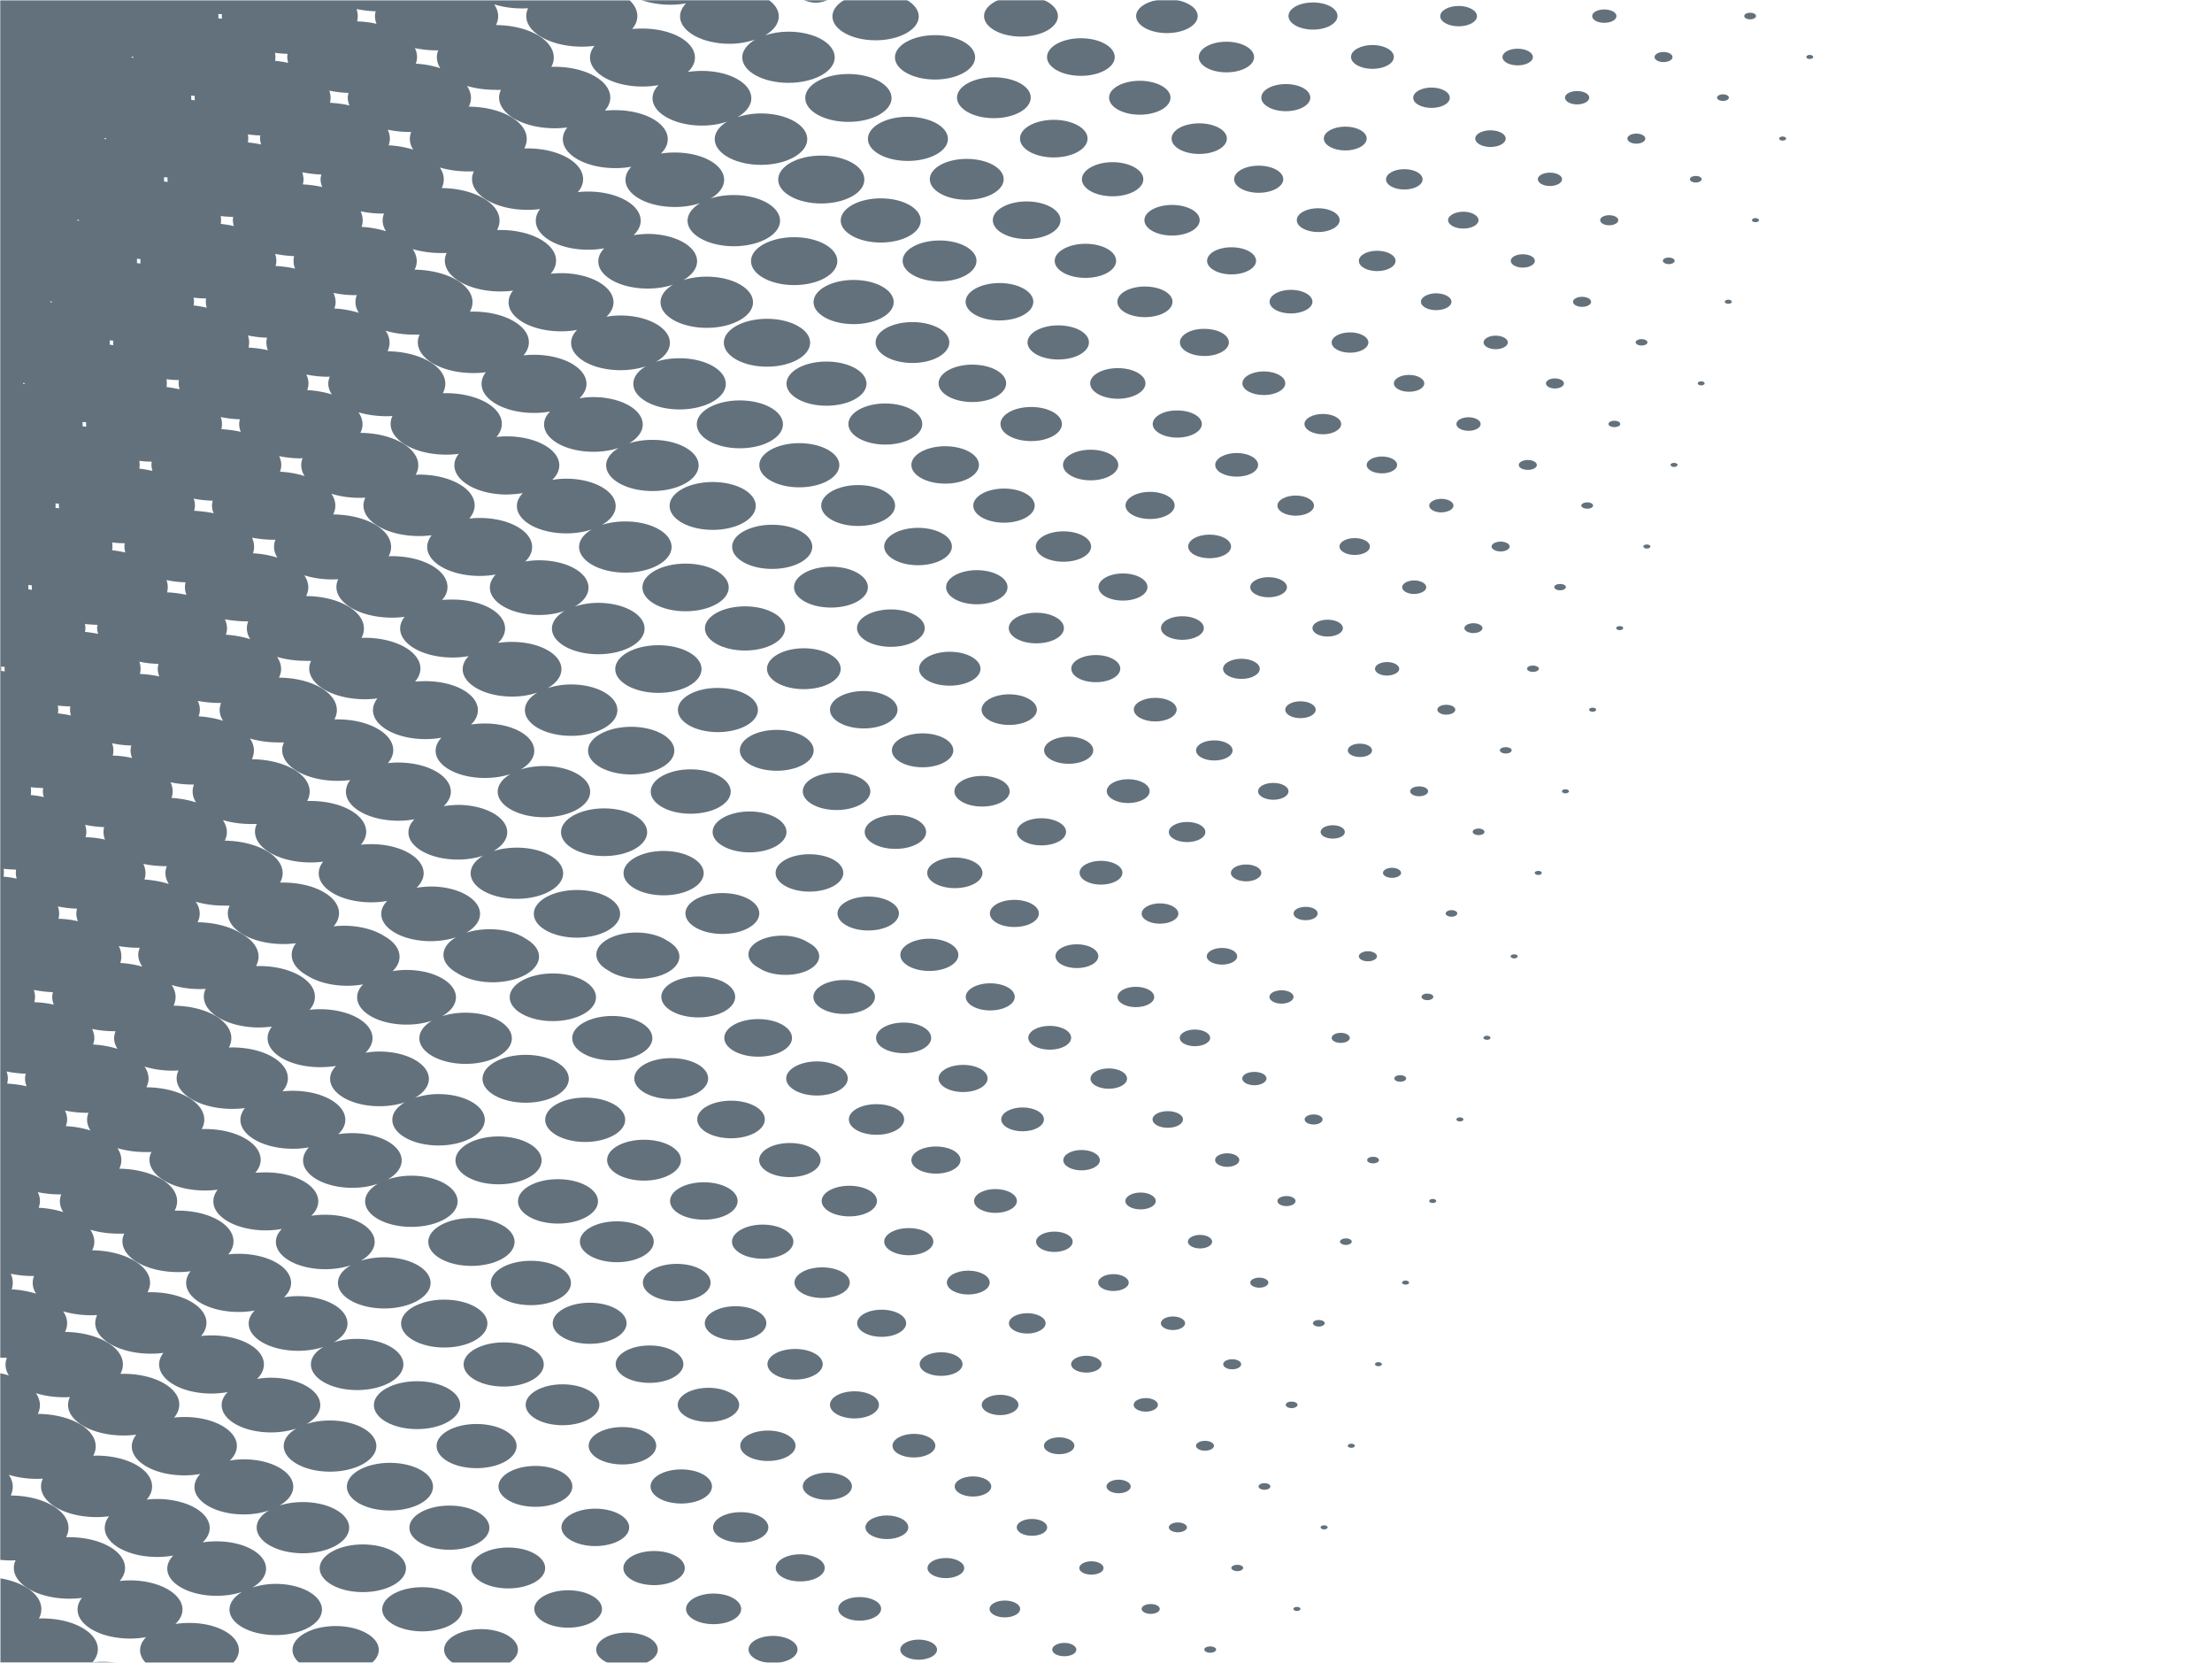 <svg xmlns="http://www.w3.org/2000/svg" width="1022" height="768" fill="none" viewBox="0 0 1022 768">
  <g clip-path="url(#a)">
    <mask id="b" width="1022" height="769" x="0" y="0" maskUnits="userSpaceOnUse" style="mask-type:luminance">
      <path fill="#fff" d="M0 0h1022v769H0V0Z"/>
    </mask>
    <g mask="url(#b)">
      <path fill="#63717C" d="M421.575 148.768c-9.439 0-17.033 4.178-17.033 9.399 0 5.222 7.594 9.494 17.033 9.494 9.44 0 17.034-4.272 17.034-9.494 0-5.221-7.594-9.399-17.034-9.399ZM296.806 271.334c0 6.076 8.943 11.012 19.943 11.012 11.001 0 19.944-4.936 19.944-11.012 0-6.076-8.943-11.013-19.944-11.013-11 0-19.943 4.937-19.943 11.013Zm97.587-142.028c-10.22 0-18.524 4.557-18.524 10.253 0 5.602 8.304 10.159 18.524 10.159s18.524-4.557 18.524-10.159c0-5.696-8.304-10.253-18.524-10.253Zm-27.466-19.747c-11.001 0-19.944 4.937-19.944 11.013 0 6.171 8.943 11.107 19.944 11.107 11 0 19.943-4.936 19.943-11.107 0-6.076-8.943-11.013-19.943-11.013Zm-57.559 124.084c0 6.171 8.872 11.108 19.943 11.108 11.001 0 19.873-4.937 19.873-11.108 0-6.076-8.872-11.013-19.873-11.013-11.071 0-19.943 4.937-19.943 11.013Zm12.562-37.69c0 6.171 8.872 11.107 19.872 11.107 11.001 0 19.944-4.936 19.944-11.107 0-6.077-8.943-11.013-19.944-11.013-11 0-19.872 4.936-19.872 11.013Zm12.491-37.691c0 6.171 8.943 11.108 19.944 11.108 11 0 19.943-4.937 19.943-11.108 0-6.076-8.943-11.013-19.943-11.013-11.001 0-19.944 4.937-19.944 11.013Zm31.512 321.176c0-4.841-7.026-8.734-15.614-8.734-8.658 0-15.685 3.893-15.685 8.734 0 4.747 7.027 8.64 15.685 8.64 8.588 0 15.614-3.893 15.614-8.64Zm12.562-37.69c0-2.468-1.845-4.747-4.826-6.266-2.91-1.994-7.31-3.323-12.207-3.323-8.659 0-15.685 3.893-15.685 8.734 0 2.374 1.845 4.652 4.826 6.171 2.91 1.994 7.239 3.228 12.207 3.228 8.659.095 15.685-3.797 15.685-8.544Zm70.76-273.328c-8.659 0-15.614 3.893-15.614 8.64 0 4.747 6.955 8.639 15.614 8.639 8.658 0 15.613-3.892 15.613-8.639s-6.955-8.64-15.613-8.64Zm29.808 159.402c0-3.893-5.749-7.121-12.775-7.121-7.098 0-12.775 3.228-12.775 7.121 0 3.892 5.677 7.025 12.775 7.025 7.026 0 12.775-3.133 12.775-7.025Zm-2.626-139.844c-7.878 0-14.195 3.513-14.195 7.88s6.317 7.88 14.195 7.88c7.807 0 14.194-3.513 14.194-7.88s-6.387-7.88-14.194-7.88Zm15.117 102.153c0-3.892-5.678-7.12-12.775-7.12-7.027 0-12.704 3.228-12.704 7.12 0 3.893 5.677 7.026 12.704 7.026 7.097 0 12.775-3.133 12.775-7.026Zm12.562-37.69c0 3.892-5.749 7.025-12.775 7.025-7.026 0-12.775-3.133-12.775-7.025 0-3.893 5.749-7.025 12.775-7.025 7.026 0 12.775 3.132 12.775 7.025Zm-50.39 120.097c7.026 0 12.775-3.133 12.775-7.026 0-3.892-5.749-7.12-12.775-7.12-7.027 0-12.775 3.228-12.775 7.12 0 3.893 5.748 7.026 12.775 7.026Zm-156.21 172.787c9.439 0 17.104-4.272 17.104-9.493 0-5.222-7.665-9.399-17.104-9.399-9.369 0-17.034 4.177-17.034 9.399 0 5.221 7.665 9.493 17.034 9.493Zm-13.272-236.301c0 6.076 8.942 11.013 19.943 11.013 11.001 0 19.943-4.937 19.943-11.013s-8.942-11.013-19.943-11.013c-11.001 0-19.943 4.937-19.943 11.013ZM245.28 602.858c10.22 0 18.524-4.652 18.524-10.253 0-5.696-8.304-10.253-18.524-10.253s-18.524 4.557-18.524 10.253c0 5.601 8.304 10.253 18.524 10.253Zm31.015-47.944c0-5.696-8.304-10.253-18.524-10.253s-18.453 4.557-18.453 10.253c0 5.602 8.233 10.254 18.453 10.254 10.22 0 18.524-4.652 18.524-10.254Zm61.462-29.146c8.659 0 15.614-3.892 15.614-8.734 0-4.747-6.955-8.639-15.614-8.639s-15.614 3.892-15.614 8.639c0 4.842 6.955 8.734 15.614 8.734Zm-10.575-27.627c0-5.222-7.665-9.399-17.104-9.399-9.44 0-17.034 4.177-17.034 9.399 0 5.222 7.594 9.494 17.034 9.494 9.439 0 17.104-4.272 17.104-9.494Zm-38.325 19.083c0 5.601-8.304 10.253-18.524 10.253s-18.453-4.652-18.453-10.253c0-5.697 8.233-10.254 18.453-10.254 10.22 0 18.524 4.557 18.524 10.254Zm-78.424 18.798c0 6.076 8.871 11.012 19.872 11.012s19.943-4.936 19.943-11.012c0-6.171-8.942-11.108-19.943-11.108-11.001 0-19.872 5.032-19.872 11.108Zm48.757-151.617c0 6.076 8.872 11.013 19.944 11.013 11 0 19.872-4.937 19.872-11.013s-8.872-11.013-19.872-11.013c-11.072 0-19.944 4.937-19.944 11.013Zm145.068 76.046c0 4.367-6.388 7.88-14.266 7.88-7.807 0-14.194-3.513-14.194-7.88 0-4.273 6.387-7.785 14.194-7.785 7.878 0 14.266 3.512 14.266 7.785Zm-157.63-38.355c0 6.076 8.943 11.012 19.944 11.012 11 0 19.943-4.936 19.943-11.012 0-6.076-8.943-11.013-19.943-11.013-11.001 0-19.944 4.937-19.944 11.013Zm-11.142 38.545c0 6.076 8.942 11.012 19.943 11.012 11.001 0 19.943-4.936 19.943-11.012 0-6.077-8.942-11.013-19.943-11.013-11.001 0-19.943 4.936-19.943 11.013Zm27.324 37.69c0 6.076-8.942 11.013-19.943 11.013-11.001 0-19.943-4.937-19.943-11.013 0-6.171 8.942-11.108 19.943-11.108 11.001 0 19.943 4.937 19.943 11.108Zm8.872-151.616c0 6.076 8.942 11.012 19.943 11.012 11.001 0 19.943-4.936 19.943-11.012 0-6.077-8.942-11.013-19.943-11.013-11.001 0-19.943 4.936-19.943 11.013Zm17.814 264.498c0-5.222-7.594-9.494-17.033-9.494-9.44 0-17.105 4.272-17.105 9.494 0 5.221 7.665 9.493 17.105 9.493 9.439 0 17.033-4.272 17.033-9.493ZM251.242 630.2c0-5.601-8.304-10.158-18.524-10.158s-18.524 4.557-18.524 10.158c0 5.697 8.304 10.254 18.524 10.254s18.524-4.557 18.524-10.254Zm8.659 28.102c9.439 0 17.033-4.177 17.033-9.399 0-5.222-7.594-9.494-17.033-9.494-9.44 0-17.034 4.272-17.034 9.494 0 5.222 7.594 9.399 17.034 9.399Zm-21.221 9.589c0-5.602-8.304-10.159-18.524-10.159s-18.453 4.557-18.453 10.159c0 5.696 8.233 10.253 18.453 10.253 10.22 0 18.524-4.557 18.524-10.253Zm-31.016 47.944c10.22 0 18.453-4.557 18.453-10.159 0-5.696-8.233-10.253-18.453-10.253-10.22 0-18.523 4.557-18.523 10.253 0 5.602 8.303 10.159 18.523 10.159ZM379.418 71.868c-11.001 0-19.873 4.937-19.873 11.108 0 6.076 8.872 11.013 19.873 11.013 11.071 0 19.943-4.937 19.943-11.013 0-6.171-8.872-11.108-19.943-11.108Zm-199.29 625.833c11.072 0 19.943-4.841 19.943-11.012 0-6.076-8.871-11.013-19.943-11.013-11.001 0-19.872 4.937-19.872 11.013 0 6.171 8.871 11.012 19.872 11.012Zm132.576-96.647c8.588 0 15.614-3.797 15.614-8.639 0-4.747-7.026-8.64-15.614-8.64-8.659 0-15.685 3.893-15.685 8.64 0 4.842 7.026 8.639 15.685 8.639Zm-10.646-27.532c0-5.221-7.665-9.399-17.033-9.399-9.44 0-17.105 4.178-17.105 9.399 0 5.222 7.665 9.494 17.105 9.494 9.368 0 17.033-4.272 17.033-9.494Zm89.638-75.381c0-4.272-6.388-7.88-14.266-7.88-7.807 0-14.194 3.608-14.194 7.88 0 4.367 6.387 7.88 14.194 7.88 7.878 0 14.266-3.513 14.266-7.88Zm-39.319 83.261c7.878 0 14.195-3.513 14.195-7.88 0-4.272-6.317-7.88-14.195-7.88-7.807 0-14.194 3.608-14.194 7.88 0 4.367 6.387 7.88 14.194 7.88Zm26.757-45.57c0-4.368-6.317-7.88-14.195-7.88s-14.194 3.512-14.194 7.88c0 4.367 6.316 7.879 14.194 7.879 7.807 0 14.195-3.512 14.195-7.879Zm-38.325 18.892c0-4.747-6.955-8.639-15.614-8.639s-15.614 3.892-15.614 8.639c0 4.842 6.955 8.64 15.614 8.64s15.614-3.798 15.614-8.64Zm66.146-463.109c-10.22 0-18.524 4.558-18.524 10.254 0 5.601 8.304 10.158 18.524 10.158s18.453-4.557 18.453-10.158c0-5.697-8.233-10.254-18.453-10.254Zm98.155 254.91c0-3.418-5.11-6.266-11.356-6.266-6.246 0-11.356 2.848-11.356 6.266 0 3.512 5.11 6.266 11.356 6.266 6.246 0 11.356-2.754 11.356-6.266Zm-47.623 120.191c6.317 0 11.356-2.848 11.356-6.265 0-3.513-5.039-6.266-11.356-6.266-6.245 0-11.284 2.848-11.284 6.266 0 3.417 5.039 6.265 11.284 6.265Zm35.061-82.501c0-3.418-5.11-6.266-11.356-6.266-6.246 0-11.356 2.848-11.356 6.266 0 3.513 5.11 6.266 11.356 6.266 6.246 0 11.356-2.753 11.356-6.266Zm-38.609 18.988c0-3.893-5.678-7.12-12.775-7.12-7.027 0-12.775 3.227-12.775 7.12 0 3.892 5.748 7.025 12.775 7.025 7.097 0 12.775-3.133 12.775-7.025Zm26.046 18.703c0-3.418-5.039-6.266-11.355-6.266-6.246 0-11.285 2.848-11.285 6.266 0 3.513 5.039 6.266 11.285 6.266 6.316 0 11.355-2.753 11.355-6.266Zm-37.189 19.177c0-4.082-6.033-7.5-13.414-7.5-7.381 0-13.414 3.418-13.414 7.5s6.033 7.405 13.414 7.405c7.381 0 13.414-3.323 13.414-7.405Zm-25.266 45.381c7.026 0 12.704-3.133 12.704-7.026 0-3.987-5.678-7.12-12.704-7.12-7.097 0-12.775 3.133-12.775 7.12 0 3.893 5.678 7.026 12.775 7.026Zm-2.201-64.558c0-4.272-6.316-7.785-14.194-7.785-7.807 0-14.195 3.513-14.195 7.785 0 4.367 6.388 7.88 14.195 7.88 7.878 0 14.194-3.513 14.194-7.88Zm73.599-271.619c-7.807 0-14.195 3.513-14.195 7.88s6.388 7.88 14.195 7.88c7.878 0 14.194-3.513 14.194-7.88.071-4.367-6.316-7.88-14.194-7.88Zm-27.112-19.557c-8.658 0-15.685 3.892-15.685 8.639 0 4.842 7.027 8.64 15.685 8.64 8.588 0 15.614-3.798 15.614-8.64 0-4.747-7.026-8.639-15.614-8.639Zm-27.679-19.652c-9.439 0-17.104 4.177-17.104 9.399 0 5.221 7.665 9.494 17.104 9.494 9.368 0 17.033-4.273 17.033-9.494 0-5.222-7.665-9.399-17.033-9.399Zm69.766 96.647c-7.026 0-12.775 3.133-12.775 7.025 0 3.893 5.749 7.121 12.775 7.121 7.026 0 12.775-3.228 12.775-7.121 0-3.892-5.749-7.025-12.775-7.025Zm26.26 63.419c0-3.418-5.039-6.266-11.356-6.266-6.245 0-11.285 2.848-11.285 6.266 0 3.513 5.04 6.266 11.285 6.266 6.246 0 11.356-2.753 11.356-6.266Zm-12.562 37.69c0-3.418-5.039-6.266-11.285-6.266-6.317 0-11.356 2.848-11.356 6.266 0 3.513 5.039 6.266 11.356 6.266 6.246 0 11.285-2.753 11.285-6.266Zm-64.585.095c0-4.367-6.388-7.88-14.195-7.88-7.878 0-14.194 3.513-14.194 7.88s6.316 7.785 14.194 7.785c7.807 0 14.195-3.513 14.195-7.785Zm124.627-37.69c0 2.563 3.762 4.652 8.446 4.652 4.684 0 8.516-2.089 8.516-4.652 0-2.564-3.832-4.652-8.516-4.652s-8.446 2.088-8.446 4.652Zm66.359-94.179c0 2.184 3.123 3.892 7.026 3.892 3.904 0 7.026-1.708 7.026-3.892 0-2.089-3.193-3.893-7.026-3.893-3.903 0-7.026 1.804-7.026 3.893Zm-24.343 18.798c0-2.564-3.762-4.652-8.446-4.652-4.684 0-8.517 2.088-8.517 4.652 0 2.563 3.833 4.746 8.517 4.746 4.684 0 8.446-2.183 8.446-4.746Zm-29.454 37.69c0 2.564 3.762 4.652 8.446 4.652 4.684 0 8.446-2.088 8.446-4.652 0-2.563-3.762-4.652-8.446-4.652-4.684 0-8.446 2.089-8.446 4.652Zm92.903-131.869c0-2.089-3.123-3.893-7.027-3.893-3.832 0-7.026 1.804-7.026 3.893 0 2.183 3.194 3.892 7.026 3.892 3.904 0 7.027-1.709 7.027-3.892Zm20.44 15.76c-3.052 0-5.536 1.329-5.536 3.038 0 1.709 2.484 3.133 5.536 3.133 3.122 0 5.606-1.424 5.606-3.133s-2.484-3.038-5.606-3.038Zm-47.055 21.931c0 2.183 3.194 3.892 7.026 3.892 3.904 0 7.098-1.709 7.098-3.892 0-2.089-3.194-3.893-7.098-3.893-3.832 0-7.026 1.804-7.026 3.893Zm-91.412 169.559c0 2.563 3.833 4.652 8.517 4.652 4.684 0 8.445-2.089 8.445-4.652s-3.761-4.652-8.445-4.652-8.517 2.089-8.517 4.652Z"/>
      <mask id="c" width="68" height="43" x="0" y="726" maskUnits="userSpaceOnUse" style="mask-type:luminance">
        <path fill="#fff" d="M0 769h67.253v-42.096H0V769Z"/>
      </mask>
      <g mask="url(#c)">
        <path fill="#63717C" d="M-1.064 728.841v41.393a29.54 29.54 0 0 0 3.122 1.994h63.804c-4.47-2.848-11-4.652-18.31-4.652-1.657 0-3.265.095-4.827.285 1.562-1.899 2.484-3.893 2.484-6.076 0-7.88-11.497-14.241-25.692-14.241-.496 0-.993 0-1.56.095.78-1.424 1.135-2.848 1.135-4.367.07-6.931-8.517-12.817-20.156-14.431Z"/>
      </g>
      <path fill="#63717C" d="M705.89 212.472c-2.342 0-4.187 1.044-4.187 2.278 0 1.33 1.845 2.279 4.187 2.279 2.271 0 4.187-.949 4.187-2.279 0-1.234-1.916-2.278-4.187-2.278Zm-169.482 77.659c0 2.944 4.4 5.412 9.865 5.412s9.936-2.468 9.936-5.412c0-3.038-4.471-5.506-9.936-5.506s-9.865 2.468-9.865 5.506Zm34.99-80.887c-5.465 0-9.937 2.468-9.937 5.506 0 3.038 4.472 5.412 9.937 5.412 5.464 0 9.865-2.374 9.865-5.412s-4.401-5.506-9.865-5.506Zm-22.428 43.197c0 3.038 4.401 5.411 9.865 5.411 5.465 0 9.936-2.373 9.936-5.411 0-3.038-4.471-5.506-9.936-5.506-5.464 0-9.865 2.468-9.865 5.506ZM741.234 4.367c-3.123 0-5.607 1.33-5.607 3.038 0 1.804 2.484 3.133 5.607 3.133 3.052 0 5.607-1.329 5.607-3.133 0-1.709-2.555-3.038-5.607-3.038Zm-35.699 304.467c0 .855 1.207 1.519 2.697 1.519 1.562 0 2.768-.664 2.768-1.519 0-.759-1.277-1.424-2.768-1.424-1.49 0-2.697.665-2.697 1.424Zm25.408-171.743c-2.271 0-4.187 1.044-4.187 2.278 0 1.329 1.916 2.374 4.187 2.374 2.342 0 4.188-1.045 4.188-2.374 0-1.234-1.846-2.278-4.188-2.278Zm-.355 96.457c0 .76 1.278 1.424 2.768 1.424 1.491 0 2.697-.664 2.697-1.424 0-.854-1.206-1.519-2.697-1.519-1.49 0-2.768.665-2.768 1.519Zm3.62 94.274c0 .475.71.949 1.632.949.852 0 1.633-.474 1.633-.949 0-.57-.781-.949-1.633-.949-.922 0-1.632.379-1.632.949ZM743.505 99.4c-2.342 0-4.187 1.045-4.187 2.279 0 1.329 1.845 2.373 4.187 2.373 2.271 0 4.188-1.044 4.188-2.373 0-1.234-1.917-2.279-4.188-2.279Zm2.342 94.939c-1.49 0-2.697.664-2.697 1.519 0 .759 1.207 1.424 2.697 1.424 1.562 0 2.768-.665 2.768-1.424 0-.855-1.206-1.519-2.768-1.519Zm.852 95.793c0 .474.78.949 1.632.949.923 0 1.632-.475 1.632-.949 0-.57-.709-.95-1.632-.95-.852 0-1.632.38-1.632.95ZM225.195 611.308c0-6.076-8.943-11.013-19.943-11.013-11.001 0-19.943 4.937-19.943 11.013 0 6.171 8.942 11.107 19.943 11.107 11 0 19.943-4.936 19.943-11.107ZM716.11 79.748c-3.052 0-5.607 1.33-5.607 3.038 0 1.709 2.555 3.133 5.607 3.133 3.123 0 5.607-1.424 5.607-3.133s-2.484-3.038-5.607-3.038Zm2.271 95.033c-2.271 0-4.116 1.045-4.116 2.279 0 1.329 1.845 2.373 4.116 2.373 2.342 0 4.187-1.044 4.187-2.373 0-1.234-1.845-2.279-4.187-2.279Zm-9.298 228.422c0 .474.71.949 1.633.949s1.632-.475 1.632-.949c0-.57-.709-.95-1.632-.95-.923 0-1.633.38-1.633.95Zm12.563-37.691c0 .475.709.95 1.632.95.852 0 1.632-.475 1.632-.95 0-.569-.78-.949-1.632-.949-.923 0-1.632.38-1.632.949Zm-3.549-94.368c0 .854 1.207 1.519 2.697 1.519 1.491 0 2.697-.665 2.697-1.519 0-.76-1.206-1.424-2.697-1.424-1.49 0-2.697.664-2.697 1.424Zm10.575-229.086c-3.123 0-5.607 1.329-5.607 3.038 0 1.709 2.484 3.133 5.607 3.133 3.052 0 5.607-1.425 5.607-3.133 0-1.71-2.555-3.038-5.607-3.038ZM388.431 308.929c0-5.221-7.594-9.494-17.033-9.494-9.44 0-17.034 4.273-17.034 9.494 0 5.222 7.594 9.399 17.034 9.399 9.439 0 17.033-4.177 17.033-9.399Zm-87.792 56.678c0 5.697 8.232 10.254 18.452 10.254 10.291 0 18.524-4.557 18.524-10.254 0-5.601-8.233-10.253-18.524-10.253-10.22 0-18.452 4.652-18.452 10.253Zm-12.563 37.691c0 5.696 8.304 10.253 18.524 10.253s18.524-4.557 18.524-10.253c0-5.602-8.304-10.254-18.524-10.254s-18.524 4.652-18.524 10.254Zm93.755-236.302c-10.22 0-18.453 4.557-18.453 10.254 0 5.601 8.233 10.158 18.453 10.158 10.22 0 18.523-4.557 18.523-10.158 0-5.697-8.303-10.254-18.523-10.254Zm-68.63 160.921c0 5.696 8.232 10.253 18.452 10.253 10.22 0 18.524-4.557 18.524-10.253 0-5.601-8.304-10.158-18.524-10.158-10.22-.095-18.452 4.557-18.452 10.158Zm37.615-113.072c0 5.697 8.233 10.254 18.453 10.254 10.22 0 18.523-4.557 18.523-10.254 0-5.601-8.303-10.158-18.523-10.158-10.149 0-18.453 4.557-18.453 10.158Zm-12.562 37.691c0 5.696 8.304 10.253 18.524 10.253s18.523-4.557 18.523-10.253c0-5.602-8.303-10.159-18.523-10.159-10.22 0-18.524 4.557-18.524 10.159Zm24.485 37.69c0 5.697-8.304 10.254-18.524 10.254s-18.524-4.557-18.524-10.254c0-5.601 8.304-10.158 18.524-10.158s18.524 4.557 18.524 10.158ZM322.64 469.944c9.439 0 17.033-4.272 17.033-9.493 0-5.222-7.594-9.399-17.033-9.399s-17.104 4.177-17.104 9.399c0 5.221 7.665 9.493 17.104 9.493Zm91.057-77.849c7.878 0 14.195-3.513 14.195-7.785 0-4.367-6.317-7.88-14.195-7.88-7.807 0-14.194 3.513-14.194 7.88 0 4.272 6.387 7.785 14.194 7.785Zm-11.568-26.583c0-4.841-6.956-8.639-15.614-8.639-8.659 0-15.614 3.798-15.614 8.639 0 4.747 6.955 8.64 15.614 8.64 8.658 0 15.614-3.893 15.614-8.64Zm38.325-18.892c0-4.368-6.388-7.88-14.195-7.88-7.878 0-14.194 3.512-14.194 7.88 0 4.272 6.316 7.785 14.194 7.785 7.807 0 14.195-3.513 14.195-7.785Zm-77.076 37.69c0-5.221-7.665-9.494-17.033-9.494-9.44 0-17.105 4.273-17.105 9.494 0 5.127 7.665 9.399 17.105 9.399 9.368 0 17.033-4.272 17.033-9.399Zm-12.562 37.596c0-5.222-7.665-9.399-17.033-9.399-9.44 0-17.105 4.177-17.105 9.399 0 5.221 7.665 9.494 17.105 9.494 9.368 0 17.033-4.273 17.033-9.494Zm23.137-10.064c8.658 0 15.685-3.892 15.685-8.639 0-4.842-7.027-8.64-15.685-8.64-8.588 0-15.614 3.798-15.614 8.64 0 4.747 7.026 8.639 15.614 8.639Zm-7.098-140.603c0 5.221 7.665 9.399 17.105 9.399 9.368 0 17.033-4.178 17.033-9.399 0-5.222-7.665-9.494-17.033-9.494-9.44 0-17.105 4.272-17.105 9.494Zm-25.053 75.381c0 5.221 7.594 9.398 17.034 9.398 9.439 0 17.104-4.177 17.104-9.398 0-5.222-7.665-9.494-17.104-9.494-9.44 0-17.034 4.272-17.034 9.494Zm71.753-113.072c0-5.221-7.665-9.494-17.104-9.494-9.369 0-17.034 4.273-17.034 9.494 0 5.222 7.665 9.399 17.034 9.399 9.439 0 17.104-4.177 17.104-9.399Zm-21.15 328.297c7.098 0 12.775-3.133 12.775-7.121 0-3.892-5.677-7.025-12.775-7.025-7.026 0-12.775 3.133-12.775 7.025 0 3.988 5.749 7.121 12.775 7.121Zm-219.659 87.153c0 6.171 8.943 11.108 19.943 11.108 11.001 0 19.943-4.937 19.943-11.108 0-6.076-8.942-11.013-19.943-11.013-11 0-19.943 4.937-19.943 11.013Zm91.626-169.465c0 5.696 8.303 10.253 18.523 10.253 10.22 0 18.524-4.652 18.524-10.253 0-5.696-8.304-10.253-18.524-10.253s-18.523 4.557-18.523 10.253Zm-26.615 94.084c0-6.076-8.942-11.013-19.943-11.013-11 0-19.943 4.937-19.943 11.013 0 6.171 8.943 11.108 19.943 11.108 11.001 0 19.943-4.937 19.943-11.108Zm76.153-131.774c0-2.849-2.129-5.412-5.536-7.311-3.406-2.278-8.516-3.797-14.336-3.797-10.22 0-18.524 4.557-18.524 10.253 0 2.848 2.129 5.412 5.607 7.31 3.336 2.279 8.517 3.798 14.336 3.798 10.22 0 18.453-4.557 18.453-10.253Zm164.159-208.295c0-4.367-6.316-7.88-14.194-7.88-7.807 0-14.195 3.513-14.195 7.88s6.388 7.88 14.195 7.88 14.194-3.513 14.194-7.88Zm-26.756 45.571c7.878 0 14.194-3.608 14.194-7.88 0-4.367-6.316-7.88-14.194-7.88-7.807 0-14.195 3.513-14.195 7.88s6.388 7.88 14.195 7.88Zm-52.236 57.342c8.658 0 15.614-3.892 15.614-8.639s-6.956-8.639-15.614-8.639c-8.659 0-15.614 3.892-15.614 8.639s6.955 8.639 15.614 8.639Zm37.615-130.35c-8.659 0-15.614 3.893-15.614 8.639 0 4.747 6.955 8.64 15.614 8.64s15.614-3.893 15.614-8.64c0-4.746-6.955-8.639-15.614-8.639Zm-27.679-19.747c-9.439 0-17.034 4.272-17.034 9.494 0 5.221 7.595 9.493 17.034 9.493s17.104-4.272 17.104-9.493c0-5.222-7.665-9.494-17.104-9.494Zm30.802 66.077c0-4.747-7.026-8.639-15.685-8.639-8.588 0-15.614 3.892-15.614 8.639s7.026 8.639 15.614 8.639c8.659 0 15.685-3.892 15.685-8.639Zm-12.562 37.69c0-4.747-7.026-8.639-15.614-8.639-8.659 0-15.685 3.892-15.685 8.639s7.026 8.64 15.685 8.64c8.588 0 15.614-3.893 15.614-8.64Zm68.346 283.391c0 2.658-3.761 4.747-8.445 4.747s-8.446-2.089-8.446-4.747c0-2.563 3.762-4.652 8.446-4.652 4.684 0 8.445 2.089 8.445 4.652ZM621.362 384.31c0-1.804-2.484-3.133-5.607-3.133-3.052 0-5.607 1.329-5.607 3.133 0 1.709 2.555 3.038 5.607 3.038 3.123 0 5.607-1.329 5.607-3.038Zm12.562-37.69c0-1.804-2.555-3.133-5.607-3.133-3.123 0-5.607 1.329-5.607 3.133 0 1.709 2.555 3.038 5.607 3.038 3.123 0 5.607-1.329 5.607-3.038Zm-9.581 322.125c.851 0 1.632-.38 1.632-.949 0-.57-.781-.95-1.632-.95-.923 0-1.633.38-1.633.95 0 .569.71.949 1.633.949Zm-2.484-93.704c1.49 0 2.697-.759 2.697-1.519 0-.854-1.207-1.519-2.697-1.519-1.491 0-2.768.665-2.768 1.519 0 .76 1.277 1.519 2.768 1.519Zm-10.078 131.395c.922 0 1.632-.475 1.632-.95 0-.569-.71-.949-1.632-.949-.923 0-1.633.38-1.633.949 0 .475.71.95 1.633.95Zm7.665-224.719c2.342 0 4.187-1.044 4.187-2.279 0-1.329-1.845-2.373-4.187-2.373-2.271 0-4.188 1.044-4.188 2.373 0 1.235 1.917 2.279 4.188 2.279ZM608.8 421.906c0-1.709-2.484-3.038-5.536-3.038-3.123 0-5.607 1.329-5.607 3.038 0 1.804 2.484 3.133 5.607 3.133 3.052 0 5.536-1.329 5.536-3.133Zm.497 190.826c1.561 0 2.767-.76 2.767-1.519 0-.855-1.277-1.519-2.767-1.519-1.491 0-2.697.664-2.697 1.519 0 .759 1.206 1.519 2.697 1.519Zm-10.079 131.394c.923 0 1.633-.474 1.633-.949 0-.57-.71-.949-1.633-.949-.922 0-1.632.379-1.632.949 0 .475.71.949 1.632.949Zm11.853-227.092c0 1.329-1.845 2.373-4.117 2.373-2.342 0-4.187-1.044-4.187-2.373 0-1.234 1.845-2.279 4.187-2.279 2.272 0 4.117 1.045 4.117 2.279Zm50.887 38.64c.923 0 1.632-.38 1.632-.95 0-.474-.709-.949-1.632-.949-.923 0-1.632.475-1.632.949 0 .57.709.95 1.632.95Zm-12.562 37.69c.923 0 1.632-.38 1.632-.949 0-.475-.709-.95-1.632-.95-.923 0-1.632.475-1.632.95 0 .569.709.949 1.632.949Zm-2.484-93.704c1.561 0 2.768-.664 2.768-1.519 0-.854-1.207-1.519-2.768-1.519-1.491 0-2.697.665-2.697 1.519 0 .855 1.206 1.519 2.697 1.519Zm12.065-228.421c0-1.709-2.484-3.133-5.607-3.133-3.052 0-5.536 1.424-5.536 3.133s2.484 3.133 5.536 3.133c3.123-.095 5.607-1.424 5.607-3.133Zm-62.242 379.183c1.561 0 2.767-.759 2.767-1.519 0-.854-1.277-1.519-2.767-1.519-1.491 0-2.697.665-2.697 1.519 0 .76 1.206 1.519 2.697 1.519Zm35.273-206.396c2.271 0 4.187-1.044 4.187-2.278 0-1.329-1.916-2.374-4.187-2.374-2.271 0-4.188 1.045-4.188 2.374 0 1.234 1.846 2.278 4.188 2.278Zm27.466 17.944c1.491 0 2.768-.665 2.768-1.519 0-.855-1.277-1.519-2.768-1.519-1.49 0-2.697.664-2.697 1.519 0 .854 1.207 1.519 2.697 1.519Zm-25.053 75.381c1.49 0 2.697-.665 2.697-1.519 0-.855-1.207-1.52-2.697-1.52-1.562 0-2.768.665-2.768 1.52 0 .854 1.206 1.519 2.768 1.519Zm8.729-131.87c2.271 0 4.188-1.044 4.188-2.278 0-1.329-1.917-2.374-4.188-2.374s-4.187 1.045-4.187 2.374c0 1.234 1.916 2.278 4.187 2.278Zm-6.316 225.574c.922 0 1.632-.38 1.632-.95 0-.474-.71-.949-1.632-.949-.852 0-1.562.475-1.562.949 0 .57.71.95 1.562.95Zm9.652-322.126c0-1.709-2.555-3.133-5.607-3.133-3.122 0-5.607 1.424-5.607 3.133s2.485 3.133 5.607 3.133c3.052-.095 5.607-1.424 5.607-3.133Zm9.227 58.862c2.271 0 4.116-1.044 4.116-2.279 0-1.329-1.845-2.278-4.116-2.278-2.342 0-4.188.949-4.188 2.278 0 1.235 1.846 2.279 4.188 2.279Zm-124.06 377.664c2.271 0 4.188-1.044 4.188-2.278 0-1.329-1.917-2.279-4.188-2.279s-4.187.95-4.187 2.279c0 1.234 1.916 2.278 4.187 2.278Zm14.904-228.421c0-2.089-3.122-3.798-7.026-3.798-3.903 0-7.026 1.709-7.026 3.798 0 2.183 3.123 3.892 7.026 3.892 3.904 0 7.026-1.709 7.026-3.892Zm-17.175 135.002c3.052 0 5.607-1.424 5.607-3.133s-2.555-3.133-5.607-3.133c-3.123 0-5.607 1.424-5.607 3.133s2.484 3.133 5.607 3.133Zm14.833 55.729c2.271 0 4.188-1.045 4.188-2.279s-1.917-2.278-4.188-2.278c-2.342 0-4.187 1.044-4.187 2.278s1.845 2.279 4.187 2.279Zm-2.271-93.42c3.052 0 5.607-1.424 5.607-3.132 0-1.709-2.555-3.133-5.607-3.133-3.123 0-5.607 1.424-5.607 3.133 0 1.708 2.484 3.132 5.607 3.132Zm-7.949-59.621c0-2.088-3.123-3.892-7.026-3.892-3.904 0-7.027 1.804-7.027 3.892 0 2.184 3.123 3.893 7.027 3.893 3.903 0 7.026-1.709 7.026-3.893Zm-29.737 172.598c3.122 0 5.607-1.329 5.607-3.038 0-1.709-2.485-3.133-5.607-3.133-3.052 0-5.607 1.424-5.607 3.133s2.555 3.038 5.607 3.038Zm54.861-247.884c0-2.183-3.193-3.892-7.097-3.892-3.832 0-6.955 1.709-6.955 3.892 0 2.089 3.123 3.798 6.955 3.798 3.904 0 7.097-1.709 7.097-3.798Zm-37.615 112.977c0-2.089-3.194-3.893-7.097-3.893-3.833 0-7.027 1.804-7.027 3.893 0 2.183 3.194 3.892 7.027 3.892 3.903 0 7.097-1.709 7.097-3.892Zm-103.762-75.381c0-3.893-5.748-7.026-12.775-7.026-7.097 0-12.775 3.133-12.775 7.026 0 3.987 5.678 7.12 12.775 7.12 7.027 0 12.775-3.133 12.775-7.12Zm166.502 171.079c1.49 0 2.696-.665 2.696-1.519 0-.855-1.206-1.519-2.696-1.519-1.562 0-2.768.664-2.768 1.519 0 .854 1.206 1.519 2.768 1.519Zm-75.302-58.008c0-2.088-3.194-3.892-7.026-3.892-3.904 0-7.026 1.804-7.026 3.892 0 2.184 3.122 3.893 7.026 3.893 3.832 0 7.026-1.709 7.026-3.893Zm76.224-131.964c0-1.709-2.555-3.038-5.607-3.038-3.122 0-5.606 1.329-5.606 3.038 0 1.709 2.484 3.133 5.606 3.133 3.052 0 5.607-1.424 5.607-3.133Zm12.491-37.69c0-1.709-2.484-3.038-5.536-3.038-3.122 0-5.606 1.329-5.606 3.038 0 1.709 2.484 3.133 5.606 3.133 3.052 0 5.536-1.424 5.536-3.133Zm-43.222 116.204c3.123 0 5.607-1.424 5.607-3.133s-2.484-3.133-5.607-3.133c-3.052 0-5.607 1.424-5.607 3.133s2.555 3.133 5.607 3.133Zm17.247 149.053c1.49 0 2.696-.664 2.696-1.519 0-.759-1.206-1.424-2.696-1.424-1.491 0-2.768.665-2.768 1.424 0 .855 1.277 1.519 2.768 1.519Zm22.71-168.61c2.272 0 4.188-1.045 4.188-2.374 0-1.234-1.916-2.278-4.188-2.278-2.342 0-4.187 1.044-4.187 2.278 0 1.329 1.845 2.374 4.187 2.374Zm-35.273 206.301c1.562 0 2.768-.665 2.768-1.519 0-.76-1.277-1.424-2.768-1.424-1.49 0-2.697.664-2.697 1.424 0 .854 1.207 1.519 2.697 1.519Zm-2.413-93.325c2.342 0 4.188-1.044 4.188-2.278s-1.846-2.279-4.188-2.279c-2.271 0-4.116 1.045-4.116 2.279s1.845 2.278 4.116 2.278Zm12.562-37.595c2.342 0 4.188-1.044 4.188-2.374 0-1.234-1.846-2.278-4.188-2.278-2.271 0-4.116 1.044-4.116 2.278 0 1.33 1.845 2.374 4.116 2.374Zm3.336-96.647c0-1.709-2.484-3.133-5.607-3.133-3.122 0-5.606 1.424-5.606 3.133s2.555 3.133 5.606 3.133c3.123 0 5.607-1.424 5.607-3.133Zm9.226 58.956c2.272 0 4.188-1.044 4.188-2.373 0-1.234-1.916-2.279-4.188-2.279-2.271 0-4.187 1.045-4.187 2.279 0 1.329 1.916 2.373 4.187 2.373Zm176.579-438.14c-1.49 0-2.697.665-2.697 1.519 0 .76 1.207 1.424 2.697 1.424 1.562 0 2.768-.664 2.768-1.424 0-.854-1.206-1.519-2.768-1.519ZM454.648 7.405c0 5.222 7.665 9.494 17.104 9.494 9.44 0 17.034-4.272 17.034-9.494 0-2.943-2.555-5.696-6.53-7.405h-21.008c-3.974 1.709-6.6 4.462-6.6 7.405Zm304.613 245.036c0 .475.709.949 1.632.949.923 0 1.632-.474 1.632-.949 0-.57-.709-.95-1.632-.95-.923 0-1.632.38-1.632.95Zm12.562-37.691c0 .475.71.95 1.633.95.851 0 1.632-.475 1.632-.95 0-.569-.781-.949-1.632-.949-.923 0-1.633.38-1.633.949ZM760.184 63.989c0 1.329-1.846 2.373-4.117 2.373-2.342 0-4.187-1.044-4.187-2.373 0-1.235 1.845-2.279 4.187-2.279 2.271 0 4.117 1.044 4.117 2.279Zm10.787 54.969c-1.49 0-2.697.664-2.697 1.519 0 .759 1.207 1.519 2.697 1.519 1.491 0 2.768-.665 2.768-1.519 0-.855-1.277-1.519-2.768-1.519Zm-229.666-54.97c0 3.988 5.678 7.12 12.775 7.12 7.026 0 12.775-3.132 12.775-7.12 0-3.892-5.749-7.025-12.775-7.025-7.097 0-12.775 3.133-12.775 7.025Zm-12.562 37.691c0 3.987 5.749 7.12 12.775 7.12 7.026 0 12.775-3.133 12.775-7.12 0-3.892-5.749-7.025-12.775-7.025-7.026 0-12.775 3.133-12.775 7.025Zm-2.129-64.369c-7.878 0-14.195 3.514-14.195 7.786 0 4.367 6.317 7.88 14.195 7.88 7.807 0 14.194-3.513 14.194-7.88 0-4.272-6.387-7.785-14.194-7.785Zm40.028-18.037c-7.097 0-12.775 3.132-12.775 7.12 0 3.892 5.678 7.025 12.775 7.025 7.026 0 12.775-3.133 12.775-7.025 0-3.988-5.749-7.12-12.775-7.12Zm-67.211-1.615c-8.658 0-15.684 3.893-15.684 8.735 0 4.747 7.026 8.64 15.684 8.64 8.588 0 15.614-3.893 15.614-8.64 0-4.842-7.026-8.735-15.614-8.735Zm310.007 84.021c0 .57.71.949 1.633.949s1.632-.379 1.632-.949c0-.475-.709-.95-1.632-.95-.923 0-1.633.475-1.633.95Zm-.851-95.793c-1.491 0-2.697.665-2.697 1.52 0 .854 1.206 1.518 2.697 1.518 1.49 0 2.767-.664 2.767-1.519 0-.854-1.206-1.519-2.767-1.519Zm16.678 58.102c0-.474-.78-.949-1.632-.949-.923 0-1.633.475-1.633.95 0 .57.71.949 1.633.949.852 0 1.632-.38 1.632-.95ZM524.911 7.405c0 4.367 6.387 7.88 14.265 7.88 7.807 0 14.195-3.513 14.195-7.88 0-3.418-4.117-6.36-9.724-7.405h-9.013c-5.678 1.044-9.723 3.987-9.723 7.405Zm311.213 17.944c-.852 0-1.562.474-1.562.949 0 .57.71.95 1.562.95.922 0 1.632-.38 1.632-.95 0-.475-.71-.95-1.632-.95Zm-67.566-1.329c-2.271 0-4.116 1.044-4.116 2.373 0 1.234 1.845 2.278 4.116 2.278 2.342 0 4.188-1.044 4.188-2.278 0-1.33-1.846-2.374-4.188-2.374Zm14.976 57.247c-1.562 0-2.768.665-2.768 1.52 0 .853 1.277 1.518 2.768 1.518 1.49 0 2.697-.76 2.697-1.519 0-.854-1.207-1.519-2.697-1.519Zm.851 95.793c0 .57.71.949 1.633.949.851 0 1.561-.379 1.561-.949 0-.475-.71-.949-1.561-.949-.923 0-1.633.474-1.633.949Zm12.491-37.691c0 .57.781.95 1.633.95.922 0 1.632-.38 1.632-.95 0-.474-.71-.949-1.632-.949-.852 0-1.633.475-1.633.949Zm-.781-95.792c-1.561 0-2.767.664-2.767 1.519 0 .854 1.206 1.519 2.767 1.519 1.491 0 2.697-.665 2.697-1.52 0-.854-1.206-1.518-2.697-1.518ZM682.398 7.5c0 2.563-3.833 4.652-8.446 4.652-4.684 0-8.516-2.089-8.516-4.652 0-2.658 3.832-4.747 8.516-4.747 4.613 0 8.446 2.089 8.446 4.747Zm.781 378.234c1.49 0 2.697-.664 2.697-1.519 0-.759-1.207-1.519-2.697-1.519-1.491 0-2.768.665-2.768 1.519 0 .855 1.277 1.519 2.768 1.519Zm3.832 94.559c.923 0 1.633-.38 1.633-.95 0-.474-.71-.949-1.633-.949-.851 0-1.632.475-1.632.949 0 .57.781.95 1.632.95Zm-6.245-187.883c2.271 0 4.187-1.044 4.187-2.278 0-1.235-1.916-2.279-4.187-2.279-2.272 0-4.188 1.044-4.188 2.279 0 1.234 1.916 2.278 4.188 2.278Zm12.562-37.691c2.271 0 4.187-1.044 4.187-2.278s-1.916-2.279-4.187-2.279c-2.271 0-4.187 1.045-4.187 2.279s1.916 2.278 4.187 2.278Zm2.413 93.325c1.49 0 2.696-.665 2.696-1.519 0-.76-1.206-1.424-2.696-1.424-1.562 0-2.768.664-2.768 1.424 0 .854 1.206 1.519 2.768 1.519Zm.922-189.877c0-1.709-2.555-3.133-5.606-3.133-3.123 0-5.607 1.424-5.607 3.133s2.484 3.133 5.607 3.133c3.051 0 5.606-1.424 5.606-3.133ZM570.191 82.786c0 3.418 5.11 6.266 11.355 6.266 6.246 0 11.356-2.848 11.356-6.266 0-3.513-5.11-6.266-11.356-6.266-6.245 0-11.355 2.754-11.355 6.266Zm98.013 247.315c2.342 0 4.187-1.045 4.187-2.279 0-1.329-1.845-2.279-4.187-2.279-2.271 0-4.117.95-4.117 2.279 0 1.234 1.846 2.279 4.117 2.279Zm15.897-134.243c0-1.709-2.555-3.133-5.606-3.133-3.123 0-5.607 1.424-5.607 3.133 0 1.708 2.484 3.133 5.607 3.133 3.122 0 5.606-1.425 5.606-3.133Zm-9.581 322.125c.852 0 1.632-.38 1.632-.949 0-.475-.78-.95-1.632-.95-.923 0-1.632.475-1.632.95 0 .569.709.949 1.632.949Zm-3.903-94.558c1.49 0 2.697-.665 2.697-1.519 0-.855-1.207-1.519-2.697-1.519-1.491 0-2.697.759-2.697 1.519 0 .854 1.206 1.519 2.697 1.519Zm-36.48-402.634c-5.465 0-9.936 2.469-9.936 5.507s4.471 5.506 9.936 5.506 9.865-2.468 9.865-5.506c0-3.038-4.4-5.506-9.865-5.506Zm-22.498 43.197c0 3.038 4.471 5.507 9.936 5.507s9.865-2.469 9.865-5.507-4.4-5.506-9.865-5.506-9.936 2.468-9.936 5.506Zm45.635 18.893c0 2.564-3.762 4.652-8.446 4.652-4.684 0-8.446-2.088-8.446-4.652 0-2.658 3.762-4.747 8.446-4.747 4.684 0 8.446 2.089 8.446 4.747Zm-74.521-37.785c0 3.418 5.039 6.266 11.355 6.266 6.246 0 11.285-2.849 11.285-6.266 0-3.513-5.039-6.266-11.285-6.266-6.245 0-11.355 2.753-11.355 6.266Zm116.82 397.601c.923 0 1.633-.475 1.633-.949 0-.57-.71-.95-1.633-.95-.922 0-1.632.38-1.632.95 0 .474.71.949 1.632.949ZM606.67 1.14c-6.316 0-11.355 2.752-11.355 6.265 0 3.418 5.039 6.266 11.355 6.266 6.246 0 11.285-2.848 11.285-6.266 0-3.513-5.039-6.266-11.285-6.266Zm94.536 21.36c-3.904 0-7.026 1.71-7.026 3.893 0 2.089 3.122 3.797 7.026 3.797 3.832 0 7.026-1.708 7.026-3.797 0-2.184-3.194-3.893-7.026-3.893Zm-48.262 22.69c0 2.564 3.762 4.653 8.446 4.653 4.684 0 8.446-2.09 8.446-4.653 0-2.658-3.762-4.746-8.446-4.746-4.684 0-8.446 2.088-8.446 4.746Zm28.673 18.798c0 2.184 3.123 3.893 7.026 3.893 3.904 0 7.027-1.709 7.027-3.893 0-2.088-3.123-3.797-7.027-3.797-3.903 0-7.026 1.709-7.026 3.797Zm-10.078 169.56c0-1.709-2.484-3.133-5.607-3.133-3.051 0-5.606 1.424-5.606 3.133s2.555 3.133 5.606 3.133c3.123-.095 5.607-1.424 5.607-3.133ZM516.82 689.727c3.122 0 5.606-1.424 5.606-3.133s-2.484-3.133-5.606-3.133c-3.052 0-5.607 1.424-5.607 3.133s2.555 3.133 5.607 3.133Zm-201.064-59.622c0-4.747-7.026-8.639-15.614-8.639-8.659 0-15.685 3.892-15.685 8.639 0 4.842 7.026 8.64 15.685 8.64 8.588 0 15.614-3.893 15.614-8.64Zm11.568 26.678c7.807 0 14.194-3.513 14.194-7.88s-6.387-7.88-14.194-7.88c-7.878 0-14.195 3.513-14.195 7.88s6.317 7.88 14.195 7.88Zm-24.13 11.013c0-4.747-6.956-8.64-15.614-8.64-8.659 0-15.614 3.893-15.614 8.64 0 4.747 6.955 8.639 15.614 8.639 8.658 0 15.614-3.892 15.614-8.639Zm-108.091 85.729c10.22 0 18.524-4.557 18.524-10.158 0-5.697-8.304-10.254-18.524-10.254s-18.524 4.557-18.524 10.254c0 5.601 8.304 10.158 18.524 10.158ZM354.08 611.213c0-4.368-6.387-7.88-14.194-7.88-7.878 0-14.265 3.512-14.265 7.88 0 4.367 6.387 7.879 14.265 7.879 7.807 0 14.194-3.512 14.194-7.879Zm-79.062 102.913c8.658 0 15.685-3.893 15.685-8.64 0-4.747-7.027-8.639-15.685-8.639-8.588 0-15.614 3.892-15.614 8.639s7.026 8.64 15.614 8.64Zm105.109-84.021c0-3.892-5.749-7.025-12.775-7.025-7.097 0-12.775 3.133-12.775 7.025 0 3.893 5.678 7.121 12.775 7.121 7.026 0 12.775-3.228 12.775-7.121ZM222.285 771.373c9.368 0 17.033-4.177 17.033-9.398 0-5.222-7.665-9.494-17.033-9.494-9.439 0-17.104 4.272-17.104 9.494 0 5.221 7.665 9.398 17.104 9.398Zm29.595-47.089c0-5.221-7.665-9.494-17.033-9.494-9.439 0-17.104 4.273-17.104 9.494 0 5.222 7.665 9.399 17.104 9.399 9.368 0 17.033-4.177 17.033-9.399Zm12.563-37.69c0-5.222-7.665-9.494-17.104-9.494-9.369 0-17.034 4.272-17.034 9.494 0 5.221 7.665 9.399 17.034 9.399 9.439 0 17.104-4.178 17.104-9.399Zm90.347-11.773c7.026 0 12.775-3.133 12.775-7.025 0-3.893-5.749-7.025-12.775-7.025-7.097 0-12.775 3.132-12.775 7.025 0 3.892 5.678 7.025 12.775 7.025ZM462.1 653.65c4.613 0 8.446-2.184 8.446-4.747 0-2.563-3.762-4.652-8.446-4.652-4.684 0-8.517 2.089-8.517 4.652s3.833 4.747 8.517 4.747Zm-4.826-61.235c0-3.038-4.4-5.507-9.936-5.507-5.465 0-9.865 2.469-9.865 5.507s4.4 5.506 9.865 5.506c5.536 0 9.936-2.468 9.936-5.506Zm25.834 18.797c0-2.563-3.833-4.651-8.446-4.651-4.684 0-8.516 2.088-8.516 4.651 0 2.659 3.832 4.747 8.516 4.747 4.613 0 8.446-2.183 8.446-4.747Zm25.053-75.285c0 2.563-3.761 4.652-8.445 4.652s-8.446-2.089-8.446-4.652c0-2.659 3.762-4.747 8.446-4.747 4.684 0 8.445 2.088 8.445 4.747Zm12.562-37.691c0 2.564-3.761 4.652-8.445 4.652s-8.446-2.088-8.446-4.652c0-2.658 3.762-4.747 8.446-4.747 4.684 0 8.445 2.089 8.445 4.747ZM394.818 655.169c6.246 0 11.285-2.848 11.285-6.266 0-3.513-5.039-6.266-11.285-6.266-6.316 0-11.355 2.753-11.355 6.266 0 3.418 5.039 6.266 11.355 6.266Zm-2.2-62.754c0-3.893-5.677-7.026-12.775-7.026-7.026 0-12.775 3.133-12.775 7.026 0 3.892 5.749 7.12 12.775 7.12 7.098 0 12.775-3.228 12.775-7.12Zm26.048 18.798c0-3.513-5.039-6.266-11.356-6.266-6.246 0-11.285 2.753-11.285 6.266 0 3.417 5.039 6.266 11.285 6.266 6.317 0 11.356-2.849 11.356-6.266Zm26.046 18.892c0 3.038-4.4 5.412-9.865 5.412s-9.936-2.374-9.936-5.412 4.471-5.506 9.936-5.506 9.865 2.468 9.865 5.506Zm-22.427 43.102c5.465 0 9.865-2.468 9.865-5.411 0-3.038-4.4-5.507-9.865-5.507s-9.936 2.469-9.936 5.507 4.471 5.411 9.936 5.411ZM187.58 724.379c0-6.076-8.943-11.013-19.943-11.013-11.001 0-19.944 4.937-19.944 11.013s8.943 11.013 19.944 11.013c11 0 19.943-4.937 19.943-11.013Zm294.747-207.345c0-3.038-4.4-5.507-9.865-5.507s-9.865 2.469-9.865 5.507 4.4 5.506 9.865 5.506 9.865-2.468 9.865-5.506Zm12.563-37.691c0 3.038-4.401 5.507-9.866 5.507-5.464 0-9.936-2.469-9.936-5.507s4.472-5.506 9.936-5.506c5.465 0 9.866 2.468 9.866 5.506Zm12.562-37.69c0-3.038-4.472-5.507-9.936-5.507-5.465 0-9.866 2.469-9.866 5.507s4.401 5.506 9.866 5.506c5.464 0 9.936-2.468 9.936-5.506Zm23.704-76.235c0-3.038-4.471-5.507-9.936-5.507s-9.865 2.469-9.865 5.507 4.4 5.506 9.865 5.506 9.936-2.468 9.936-5.506Zm-12.562 37.69c0-3.038-4.471-5.506-9.936-5.506s-9.865 2.468-9.865 5.506c0 3.038 4.4 5.506 9.865 5.506s9.936-2.468 9.936-5.506ZM459.9 560.231c5.465 0 9.936-2.469 9.936-5.507s-4.471-5.506-9.936-5.506-9.865 2.468-9.865 5.506c0 3.038 4.4 5.507 9.865 5.507Zm83.747-232.504c0-3.038-4.4-5.412-9.865-5.412s-9.936 2.469-9.936 5.412c0 3.038 4.471 5.506 9.936 5.506s9.865-2.468 9.865-5.506Zm-99.858 208.105c0-3.513-5.11-6.266-11.355-6.266-6.246 0-11.356 2.753-11.356 6.266 0 3.417 5.11 6.266 11.356 6.266 6.245 0 11.355-2.849 11.355-6.266Zm-23.917 43.956c6.245 0 11.355-2.848 11.355-6.266 0-3.512-5.039-6.266-11.355-6.266-6.246 0-11.356 2.754-11.356 6.266 0 3.418 5.11 6.266 11.356 6.266Zm36.409-81.647c0-3.513-5.039-6.266-11.285-6.266-6.245 0-11.355 2.753-11.355 6.266 0 3.418 5.039 6.266 11.355 6.266 6.246 0 11.285-2.848 11.285-6.266ZM391.98 34.178c-11.001 0-19.943 4.937-19.943 11.108 0 6.076 8.942 11.012 19.943 11.012 11 0 19.943-4.936 19.943-11.013 0-6.075-8.943-11.107-19.943-11.107Z"/>
      <path fill="#63717C" d="M364.301 14.62c-3.975 0-7.665.665-10.788 1.71 3.903-2.28 6.316-5.412 6.316-8.735 0-2.848-1.703-5.506-4.613-7.595h-58.978c3.833 1.33 8.446 2.184 13.343 2.184 2.555 0 5.039-.19 7.381-.665-1.703 1.804-2.768 3.892-2.768 6.076 0 6.93 10.22 12.627 22.853 12.627 4.33 0 8.304-.76 11.782-1.899-3.62 2.184-5.891 5.032-5.891 8.165 0 6.55 9.581 11.772 21.363 11.772 11.781 0 21.362-5.221 21.362-11.772s-9.51-11.867-21.362-11.867Zm168.985 445.926c0-2.659-3.833-4.747-8.517-4.747-4.684 0-8.446 2.088-8.446 4.747 0 2.563 3.762 4.652 8.446 4.652 4.684 0 8.517-2.089 8.517-4.652Z"/>
      <mask id="d" width="44" height="20" x="133" y="749" maskUnits="userSpaceOnUse" style="mask-type:luminance">
        <path fill="#fff" d="M133.719 769h42.704v-19.842h-42.704V769Z"/>
      </mask>
      <g mask="url(#d)">
        <path fill="#63717C" d="M175.017 762.07c0-6.077-8.942-11.013-19.943-11.013-11.001 0-19.943 4.936-19.943 11.013 0 4.557 4.968 8.449 12.065 10.158h15.756c7.097-1.709 12.065-5.601 12.065-10.158Z"/>
      </g>
      <path fill="#63717C" d="M376.863 1.234c2.413 0 4.684-.664 6.813-1.899h-13.627c2.129 1.235 4.401 1.9 6.814 1.9Zm42.583 52.691c-10.22 0-18.453 4.557-18.453 10.253 0 5.602 8.233 10.159 18.453 10.159 10.22 0 18.524-4.557 18.524-10.159 0-5.696-8.304-10.253-18.524-10.253Zm54.861 39.115c-8.587 0-15.614 3.892-15.614 8.639 0 4.842 7.027 8.734 15.614 8.734 8.659 0 15.685-3.892 15.685-8.734 0-4.747-7.026-8.64-15.685-8.64Zm42.158 76.994c-7.097 0-12.775 3.133-12.775 7.026 0 3.892 5.678 7.12 12.775 7.12 7.026 0 12.775-3.228 12.775-7.12 0-3.893-5.749-7.026-12.775-7.026Zm-14.975-57.437c-7.807 0-14.195 3.607-14.195 7.88 0 4.367 6.388 7.879 14.195 7.879 7.878 0 14.194-3.512 14.194-7.879 0-4.368-6.316-7.88-14.194-7.88Zm29.879 114.59c-6.245 0-11.355 2.848-11.355 6.266 0 3.513 5.11 6.266 11.355 6.266 6.246 0 11.356-2.753 11.356-6.266 0-3.418-5.11-6.266-11.356-6.266Zm-84.741-153.8c-9.368 0-17.033 4.177-17.033 9.4 0 5.22 7.665 9.493 17.033 9.493 9.439 0 17.104-4.272 17.104-9.494 0-5.222-7.665-9.399-17.104-9.399ZM329.666 750.202c7.097 0 12.775-3.133 12.775-7.025 0-3.893-5.678-7.121-12.775-7.121-7.026 0-12.704 3.228-12.704 7.121 0 3.892 5.678 7.025 12.704 7.025Zm-13.272-25.918c0-4.367-6.316-7.88-14.194-7.88-7.807 0-14.195 3.513-14.195 7.88s6.317 7.88 14.195 7.88 14.194-3.513 14.194-7.88Zm12.562-37.691c0-4.367-6.316-7.879-14.194-7.879-7.878 0-14.195 3.512-14.195 7.879 0 4.368 6.317 7.88 14.195 7.88 7.807 0 14.194-3.512 14.194-7.88Zm162.81 78.42c3.052 0 5.536-1.33 5.536-3.038 0-1.709-2.484-3.133-5.536-3.133-3.122 0-5.606 1.424-5.606 3.133 0 1.708 2.484 3.038 5.606 3.038Zm-202.128 4.747c7.878 0 14.265-3.513 14.265-7.785 0-4.368-6.387-7.88-14.265-7.88-7.807 0-14.195 3.512-14.195 7.88 0 4.272 6.388 7.785 14.195 7.785Zm65.365-64.274c0-3.892-5.678-7.025-12.775-7.025-7.026 0-12.775 3.133-12.775 7.025 0 3.893 5.749 7.026 12.775 7.026 7.026 0 12.775-3.133 12.775-7.026ZM459.191 35.697c-9.44 0-17.034 4.177-17.034 9.399 0 5.221 7.594 9.494 17.034 9.494 9.439 0 17.033-4.273 17.033-9.494.071-5.222-7.594-9.4-17.033-9.4ZM384.599 7.595c0 6.076 8.942 11.013 19.943 11.013 11.001 0 19.943-4.937 19.943-11.013 0-2.943-2.129-5.601-5.465-7.595h-28.957c-3.406 1.994-5.464 4.652-5.464 7.595ZM278.14 743.177c0-4.747-7.026-8.64-15.685-8.64-8.587 0-15.614 3.893-15.614 8.64 0 4.747 7.027 8.639 15.614 8.639 8.659 0 15.685-3.892 15.685-8.639ZM432.008 16.234c-10.22 0-18.524 4.652-18.524 10.254 0 5.696 8.304 10.253 18.524 10.253s18.524-4.652 18.524-10.253c0-5.697-8.304-10.254-18.524-10.254Zm-74.876 751.912c6.317 0 11.356-2.754 11.356-6.266 0-3.418-5.039-6.266-11.356-6.266-6.245 0-11.284 2.848-11.284 6.266 0 3.512 5.039 6.266 11.284 6.266Zm100.852-81.552c0 2.563-3.762 4.652-8.446 4.652-4.684 0-8.446-2.089-8.446-4.652 0-2.564 3.762-4.652 8.446-4.652 4.684 0 8.446 2.088 8.446 4.652Zm6.245 60.475c3.904 0 7.098-1.709 7.098-3.892 0-2.184-3.194-3.893-7.098-3.893-3.832 0-7.026 1.709-7.026 3.893 0 2.183 3.194 3.892 7.026 3.892Zm-83.179-22.88c0-3.418-5.039-6.266-11.356-6.266-6.245 0-11.284 2.848-11.284 6.266 0 3.513 5.039 6.266 11.284 6.266 6.246 0 11.356-2.753 11.356-6.266Zm64.443.095c0-2.563-3.833-4.652-8.517-4.652-4.684 0-8.446 2.089-8.446 4.652s3.762 4.652 8.446 4.652c4.684 0 8.517-2.089 8.517-4.652Zm50.887-56.488c0-2.184-3.123-3.893-7.027-3.893-3.903 0-7.026 1.709-7.026 3.893 0 2.183 3.123 3.892 7.026 3.892 3.904 0 7.027-1.709 7.027-3.892Zm-12.562 37.69c0-2.183-3.123-3.892-7.027-3.892-3.903 0-7.026 1.709-7.026 3.892 0 2.184 3.123 3.893 7.026 3.893 3.904 0 7.027-1.709 7.027-3.893Zm-59.333 61.141c4.613 0 8.446-2.089 8.446-4.652 0-2.564-3.762-4.652-8.446-4.652-4.684 0-8.517 2.088-8.517 4.652 0 2.563 3.833 4.652 8.517 4.652Zm-27.324-18.039c5.464 0 9.936-2.468 9.936-5.506 0-3.038-4.472-5.412-9.936-5.412-5.465 0-9.866 2.374-9.866 5.412s4.401 5.506 9.866 5.506Zm-3.549-62.089c0-3.418-5.11-6.266-11.356-6.266-6.245 0-11.355 2.848-11.355 6.266 0 3.512 5.11 6.266 11.355 6.266 6.246.094 11.356-2.754 11.356-6.266Zm26.047 18.987c0-3.038-4.472-5.506-9.936-5.506-5.465 0-9.866 2.468-9.866 5.506 0 2.943 4.401 5.412 9.866 5.412 5.464 0 9.936-2.469 9.936-5.412Zm109.297-573.142c-7.026 0-12.704 3.133-12.704 7.025 0 3.988 5.678 7.121 12.704 7.121 7.097 0 12.775-3.133 12.775-7.121 0-3.892-5.678-7.025-12.775-7.025Zm91.483 157.787c0-2.183-3.194-3.892-7.026-3.892-3.904 0-7.026 1.709-7.026 3.892 0 2.184 3.122 3.893 7.026 3.893 3.832 0 7.026-1.709 7.026-3.893Zm-12.562 37.691c0-2.184-3.194-3.893-7.026-3.893-3.904 0-7.026 1.709-7.026 3.893 0 2.183 3.122 3.892 7.026 3.892 3.832 0 7.026-1.709 7.026-3.892Zm37.615-113.072c0-2.183-3.122-3.892-7.026-3.892-3.903 0-7.026 1.804-7.026 3.892 0 2.184 3.123 3.893 7.026 3.893 3.904 0 7.026-1.709 7.026-3.893Zm-50.177 150.762c0-2.183-3.123-3.892-7.026-3.892-3.904 0-7.026 1.709-7.026 3.892 0 2.089 3.122 3.893 7.026 3.893 3.832 0 7.026-1.709 7.026-3.893Zm37.615-113.071c0-2.184-3.122-3.893-7.026-3.893-3.903 0-7.026 1.709-7.026 3.893 0 2.183 3.194 3.892 7.026 3.892 3.904 0 7.026-1.709 7.026-3.892Zm-68.346 193.104c3.903 0 7.026-1.708 7.026-3.797 0-2.184-3.123-3.893-7.026-3.893-3.833 0-7.026 1.709-7.026 3.893 0 2.089 3.193 3.797 7.026 3.797ZM486.87 55.35c-8.659 0-15.614 3.892-15.614 8.639 0 4.841 6.955 8.734 15.614 8.734 8.658 0 15.614-3.893 15.614-8.734 0-4.747-6.956-8.64-15.614-8.64Zm70.049 328.96c0-2.563-3.761-4.652-8.445-4.652-4.685 0-8.446 2.089-8.446 4.652 0 2.564 3.761 4.652 8.446 4.652 4.684 0 8.445-2.088 8.445-4.652Zm12.562-37.69c0-2.564-3.761-4.652-8.445-4.652-4.685 0-8.446 2.088-8.446 4.652 0 2.563 3.761 4.652 8.446 4.652 4.684 0 8.445-2.089 8.445-4.652Zm66.785-230.795c-4.684 0-8.446 2.088-8.446 4.652 0 2.658 3.762 4.747 8.446 4.747 4.684 0 8.517-2.089 8.517-4.747 0-2.564-3.833-4.652-8.517-4.652Zm-53.513 287.378c0-2.184-3.123-3.893-7.026-3.893-3.833 0-7.026 1.709-7.026 3.893 0 2.088 3.193 3.892 7.026 3.892 3.903 0 7.026-1.804 7.026-3.892Zm-50.177-207.345c0 3.417 5.039 6.266 11.355 6.266 6.246 0 11.356-2.849 11.356-6.266 0-3.513-5.11-6.266-11.356-6.266-6.245-.095-11.355 2.753-11.355 6.266Zm11.852 226.143c0-2.564-3.832-4.747-8.517-4.747-4.684 0-8.445 2.183-8.445 4.747 0 2.563 3.761 4.652 8.445 4.652 4.685 0 8.517-2.089 8.517-4.652ZM514.052 74.906c-7.807 0-14.195 3.608-14.195 7.88 0 4.367 6.317 7.88 14.195 7.88 7.807 0 14.194-3.513 14.194-7.88 0-4.272-6.387-7.88-14.194-7.88Zm31.086 83.261c0 3.418 5.039 6.266 11.355 6.266 6.246 0 11.285-2.848 11.285-6.266 0-3.513-5.039-6.266-11.285-6.266-6.316-.095-11.355 2.753-11.355 6.266Zm28.885 18.893c0 3.038 4.472 5.411 9.937 5.411 5.464 0 9.865-2.468 9.865-5.411 0-3.038-4.401-5.507-9.865-5.507-5.465 0-9.937 2.469-9.937 5.507Zm-5.039-62.849c-6.245 0-11.284 2.753-11.284 6.266 0 3.417 5.039 6.266 11.284 6.266 6.246 0 11.356-2.849 11.356-6.266 0-3.513-5.11-6.266-11.356-6.266Zm40.029-18.039c-5.465 0-9.866 2.469-9.866 5.507s4.401 5.506 9.866 5.506c5.464 0 9.936-2.468 9.936-5.506 0-3.038-4.472-5.507-9.936-5.507Zm-22.428 43.197c0 3.038 4.401 5.412 9.866 5.412 5.464 0 9.936-2.468 9.936-5.412 0-3.038-4.472-5.506-9.936-5.506-5.465 0-9.866 2.468-9.866 5.506Zm28.673 18.798c0 2.658 3.833 4.747 8.517 4.747 4.613 0 8.446-2.089 8.446-4.747 0-2.563-3.833-4.652-8.446-4.652-4.684 0-8.517 2.089-8.517 4.652Z"/>
      <path fill="#63717C" fill-rule="evenodd" d="M124.414 697.606c-3.477 1.235-7.452 1.899-11.781 1.899-12.633 0-22.782-5.696-22.782-12.627 0-2.183.994-4.272 2.697-6.076-2.319.443-4.779.665-7.381.665-13.414 0-24.273-5.981-24.273-13.386 0-1.899.781-3.703 2.059-5.412-1.893.253-3.833.38-5.82.38-14.195 0-25.692-6.361-25.692-14.146 0-1.234.355-2.468.851-3.608-.851.064-1.727.095-2.626.095-4.755 0-9.226-.664-13.058-1.898 1.135 1.709 1.845 3.607 1.845 5.601 0 1.329-.355 2.658-.994 3.987 14.833.095 26.757 6.741 26.757 15.001 0 1.519-.426 2.943-1.136 4.367.473-.063.97-.095 1.49-.095 14.195 0 25.693 6.361 25.693 14.241 0 2.183-.852 4.177-2.484 6.076 1.561-.19 3.17-.285 4.826-.285 13.413 0 24.272 5.981 24.272 13.386 0 2.469-1.206 4.747-3.264 6.646a42.86 42.86 0 0 1 6.458-.475c12.633 0 22.853 5.601 22.853 12.627 0 3.323-2.413 6.456-6.387 8.734a35.093 35.093 0 0 1 10.858-1.709c11.782 0 21.363 5.317 21.363 11.868 0 6.55-9.581 11.772-21.363 11.772-11.852 0-21.362-5.222-21.362-11.772 0-3.133 2.2-5.981 5.819-8.165-3.406 1.139-7.452 1.804-11.781 1.804-12.562 0-22.782-5.602-22.782-12.532 0-2.184.993-4.272 2.768-6.076-2.366.443-4.85.664-7.452.664-13.343 0-24.202-5.981-24.202-13.386 0-1.899.71-3.797 1.987-5.411a42.85 42.85 0 0 1-5.82.379c-14.123 0-25.62-6.36-25.62-14.24 0-1.235.284-2.374.851-3.513a38.57 38.57 0 0 1-2.697.095c-4.755 0-9.155-.665-13.058-1.899 1.206 1.709 1.845 3.608 1.845 5.507 0 1.424-.355 2.753-.923 4.082 14.762.095 26.686 6.741 26.686 15 0 1.519-.426 2.943-1.136 4.272h1.562c14.194 0 25.692 6.361 25.692 14.241 0 2.089-.923 4.177-2.484 5.981 1.56-.19 3.17-.285 4.826-.285 13.342 0 24.201 6.076 24.201 13.482 0 2.373-1.206 4.652-3.265 6.645a43.486 43.486 0 0 1 6.53-.474c12.562 0 22.782 5.601 22.782 12.531 0 3.418-2.413 6.456-6.388 8.735 3.194-1.045 6.885-1.614 10.859-1.614 5.465 0 10.504 1.139 14.266 3.038H73.953c-5.536-2.279-9.226-5.981-9.226-10.064 0-2.183.993-4.272 2.768-6.076-2.319.443-4.78.665-7.381.665-13.414 0-24.273-5.981-24.273-13.386 0-1.899.71-3.798 2.058-5.412-1.892.253-3.832.38-5.82.38-14.194 0-25.691-6.361-25.691-14.241 0-1.234.284-2.373.851-3.513-.899.064-1.798.095-2.697.095a81.684 81.684 0 0 1-5.606-.379v-86.299c1.845.316 3.572.728 5.18 1.234-.993-1.519-1.56-3.228-1.56-4.937a8.36 8.36 0 0 1 .638-3.228h-.71c-1.206 0-2.413-.095-3.548-.095v-87.723c.283.064.544.127.78.19-.426-1.139-.71-2.373-.71-3.513 0-.854.142-1.613.355-2.278a1.043 1.043 0 0 0-.425-.095V.095h291.908c2.271 2.089 3.62 4.652 3.62 7.31 0 2.184-.852 4.177-2.413 5.981a59.99 59.99 0 0 1 4.826-.19c13.343 0 24.201 5.982 24.201 13.387 0 2.468-1.206 4.747-3.264 6.645a43.428 43.428 0 0 1 6.529-.474c12.562 0 22.782 5.601 22.782 12.627 0 3.322-2.413 6.455-6.387 8.734a35.09 35.09 0 0 1 10.859-1.709c11.781 0 21.362 5.316 21.362 11.867 0 6.551-9.581 11.868-21.362 11.868-11.782 0-21.363-5.317-21.363-11.868 0-3.133 2.2-5.98 5.82-8.164-3.407 1.234-7.452 1.898-11.711 1.898-12.633 0-22.853-5.696-22.853-12.627 0-2.183.994-4.272 2.768-6.076-2.366.444-4.85.665-7.452.665-13.343 0-24.202-5.981-24.202-13.386 0-1.899.71-3.703 2.059-5.412-1.893.253-3.833.38-5.82.38-14.195 0-25.692-6.36-25.692-14.146 0-1.234.284-2.468.852-3.607a38.57 38.57 0 0 1-2.697.095c-4.684 0-9.156-.665-12.988-1.9 1.135 1.71 1.845 3.608 1.845 5.507 0 1.424-.355 2.753-.994 4.082 14.763.095 26.686 6.741 26.686 15 0 1.52-.355 2.944-1.136 4.273h1.562c14.194 0 25.692 6.36 25.692 14.24 0 2.09-.923 4.178-2.484 5.982 1.561-.127 3.17-.19 4.826-.19 13.414 0 24.201 5.981 24.201 13.386 0 2.469-1.135 4.747-3.193 6.646a42.02 42.02 0 0 1 6.458-.475c12.633 0 22.782 5.602 22.782 12.627 0 3.323-2.413 6.456-6.316 8.64 3.122-1.045 6.813-1.614 10.787-1.614 11.853 0 21.363 5.316 21.363 11.867 0 6.456-9.51 11.772-21.363 11.772-11.781 0-21.362-5.316-21.362-11.772 0-3.133 2.271-6.076 5.89-8.165-3.477 1.14-7.452 1.804-11.781 1.804-12.633 0-22.782-5.602-22.782-12.532 0-2.278.994-4.272 2.697-6.076-2.318.443-4.779.664-7.381.664-13.414 0-24.273-5.98-24.273-13.386 0-1.898.781-3.797 2.059-5.411-1.893.253-3.833.38-5.82.38-14.195 0-25.692-6.361-25.692-14.241 0-1.234.355-2.374.852-3.513-.852.063-1.727.063-2.626 0-4.756 0-9.227-.664-13.059-1.804 1.135 1.71 1.845 3.608 1.845 5.507 0 1.424-.355 2.753-.994 4.082 14.834.095 26.757 6.74 26.757 14.905 0 1.614-.426 3.038-1.136 4.368h1.491c14.194 0 25.692 6.36 25.692 14.24 0 2.089-.852 4.177-2.484 5.981 1.561-.19 3.17-.284 4.826-.284 13.414 0 24.272 6.075 24.272 13.481 0 2.373-1.206 4.652-3.264 6.645a52.992 52.992 0 0 1 6.458-.569c12.633 0 22.853 5.696 22.853 12.627 0 3.417-2.484 6.455-6.387 8.734 3.193-1.044 6.884-1.614 10.858-1.614 11.782 0 21.363 5.316 21.363 11.867 0 6.456-9.581 11.773-21.363 11.773-11.852 0-21.362-5.317-21.362-11.773 0-3.228 2.2-6.076 5.819-8.164-3.406 1.139-7.452 1.803-11.781 1.803-12.562 0-22.782-5.601-22.782-12.531 0-2.279.994-4.273 2.768-6.077-2.366.444-4.85.665-7.452.665-13.343 0-24.202-5.981-24.202-13.386 0-1.899.71-3.798 1.987-5.412-1.845.253-3.785.38-5.819.38-14.124 0-25.621-6.36-25.621-14.24 0-1.235.284-2.374.851-3.513h-2.696c-4.756 0-9.156-.665-13.059-1.804 1.206 1.709 1.845 3.607 1.845 5.506 0 1.424-.355 2.753-.923 3.987 14.762.19 26.686 6.836 26.686 15.001 0 1.519-.426 3.038-1.136 4.367h1.562c14.194 0 25.692 6.361 25.692 14.146 0 2.183-.923 4.272-2.484 6.076 1.561-.19 3.17-.285 4.826-.285 13.342 0 24.201 6.076 24.201 13.481 0 2.374-1.206 4.652-3.265 6.646 2.082-.38 4.259-.57 6.53-.57 12.562 0 22.782 5.697 22.782 12.627 0 3.418-2.413 6.456-6.388 8.734 3.194-1.044 6.885-1.614 10.859-1.614 11.782 0 21.363 5.317 21.363 11.868 0 6.456-9.581 11.772-21.363 11.772-11.781 0-21.362-5.316-21.362-11.772 0-3.228 2.2-6.076 5.819-8.165-3.406 1.139-7.452 1.804-11.71 1.804-12.633 0-22.853-5.602-22.853-12.627 0-2.184.993-4.177 2.768-5.981-2.319.443-4.779.665-7.381.665-13.414 0-24.273-5.982-24.273-13.387 0-1.899.71-3.797 2.058-5.411a43.869 43.869 0 0 1-5.819.379c-14.195 0-25.692-6.36-25.692-14.24 0-1.234.284-2.374.851-3.513h-2.697c-4.684 0-9.155-.665-12.988-1.804 1.136 1.709 1.846 3.608 1.846 5.507 0 1.424-.355 2.753-.994 3.987 14.762.19 26.757 6.836 26.757 15a8.668 8.668 0 0 1-1.207 4.367h1.562c14.194 0 25.691 6.361 25.691 14.146 0 2.184-.922 4.272-2.484 6.076a39.955 39.955 0 0 1 4.827-.285c13.413 0 24.272 5.982 24.272 13.482 0 2.373-1.206 4.652-3.265 6.645 2.035-.379 4.188-.569 6.459-.569 12.633 0 22.782 5.696 22.782 12.627 0 3.417-2.413 6.455-6.317 8.734 3.194-1.044 6.885-1.614 10.788-1.614 11.853 0 21.363 5.316 21.363 11.772 0 6.551-9.51 11.868-21.363 11.868-11.781 0-21.362-5.317-21.362-11.868 0-3.133 2.271-5.981 5.89-8.07-3.477 1.14-7.452 1.804-11.781 1.804-12.562 0-22.782-5.601-22.782-12.626 0-2.184.993-4.178 2.768-5.982-2.366.443-4.85.665-7.452.665-13.343 0-24.202-5.981-24.202-13.386 0-1.994.71-3.798 1.987-5.412-1.845.253-3.785.38-5.819.38-14.195 0-25.621-6.361-25.621-14.241 0-1.234.283-2.373.851-3.512h-2.697c-4.755 0-9.155-.665-13.059-1.804 1.207 1.709 1.846 3.607 1.846 5.506 0 1.424-.355 2.753-.923 3.988 14.762.189 26.686 6.835 26.686 15 0 1.519-.426 3.038-1.136 4.367h1.561c14.195 0 25.692 6.361 25.692 14.146 0 2.183-.922 4.272-2.484 6.076 1.562-.19 3.17-.285 4.826-.285 13.343 0 24.202 5.981 24.202 13.386 0 2.469-1.207 4.747-3.265 6.741 2.082-.38 4.259-.57 6.53-.57 12.562 0 22.782 5.697 22.782 12.627 0 3.418-2.413 6.456-6.388 8.734 3.194-1.044 6.885-1.614 10.859-1.614 11.781 0 21.363 5.222 21.363 11.773 0 6.55-9.582 11.867-21.363 11.867-11.781 0-21.363-5.317-21.363-11.867 0-3.133 2.201-5.981 5.82-8.07-3.407 1.139-7.452 1.804-11.71 1.804-12.633 0-22.853-5.602-22.853-12.627 0-2.184.993-4.177 2.768-5.981-2.319.38-4.803.601-7.453.664-13.342 0-24.201-6.076-24.201-13.481 0-1.899.71-3.702 2.058-5.316a43.873 43.873 0 0 1-5.82.379c-14.194 0-25.692-6.36-25.692-14.24a8.08 8.08 0 0 1 .852-3.608 38.57 38.57 0 0 1-2.697.095c-4.684 0-9.155-.665-12.988-1.804 1.136 1.709 1.846 3.513 1.846 5.507 0 1.329-.355 2.753-.994 3.987 14.762.095 26.756 6.836 26.756 15 0 1.519-.425 2.943-1.206 4.367.568 0 1.065-.095 1.561-.095 14.195 0 25.692 6.361 25.692 14.241 0 2.184-.922 4.178-2.484 6.076 1.562-.19 3.17-.285 4.826-.285 13.414 0 24.202 5.982 24.202 13.387 0 2.468-1.136 4.747-3.194 6.74 2.035-.379 4.188-.569 6.459-.569 12.633 0 22.782 5.601 22.782 12.627 0 3.417-2.413 6.455-6.317 8.734 3.123-1.044 6.814-1.709 10.788-1.709 11.852 0 21.434 5.317 21.434 11.867 0 6.551-9.582 11.868-21.434 11.868-11.781 0-21.363-5.317-21.363-11.868 0-3.133 2.271-5.981 5.891-8.164-3.478 1.234-7.452 1.898-11.781 1.898-12.633 0-22.782-5.696-22.782-12.626 0-2.184.993-4.273 2.696-6.077-2.318.444-4.778.665-7.381.665-13.413 0-24.272-5.981-24.272-13.386 0-1.899.781-3.703 2.058-5.412-1.845.253-3.785.38-5.82.38-14.194 0-25.692-6.361-25.692-14.146 0-1.234.355-2.468.852-3.607-.852.063-1.727.095-2.626.095-4.755 0-9.155-.665-13.059-1.899 1.207 1.709 1.845 3.607 1.845 5.601 0 1.329-.354 2.658-.993 3.988 14.833.094 26.756 6.74 26.756 15 0 1.519-.425 2.943-1.135 4.367.497-.095.993-.095 1.561-.095 14.124 0 25.621 6.361 25.621 14.241 0 2.183-.851 4.177-2.484 5.981a59.55 59.55 0 0 1 4.826-.19c13.414 0 24.273 5.981 24.273 13.386 0 2.469-1.207 4.747-3.265 6.646a42.867 42.867 0 0 1 6.459-.475c12.633 0 22.853 5.602 22.853 12.627 0 3.323-2.413 6.456-6.388 8.734a35.1 35.1 0 0 1 10.859-1.709c11.781 0 21.362 5.317 21.362 11.868 0 6.55-9.581 11.867-21.362 11.867-11.782 0-21.363-5.317-21.363-11.867 0-3.133 2.2-5.981 5.82-8.165-3.407 1.234-7.452 1.899-11.781 1.899-12.563 0-22.783-5.696-22.783-12.627 0-2.184.994-4.272 2.768-6.076-2.365.443-4.849.665-7.452.665-13.342 0-24.201-5.982-24.201-13.387 0-1.899.709-3.702 2.058-5.411-1.893.253-3.833.38-5.82.38-14.194 0-25.692-6.361-25.692-14.146a8.08 8.08 0 0 1 .852-3.608 38.57 38.57 0 0 1-2.697.095c-4.684 0-9.155-.665-12.988-1.899 1.136 1.709 1.845 3.608 1.845 5.507 0 1.424-.354 2.753-.993 4.082 14.762.095 26.685 6.741 26.685 15 0 1.519-.355 2.943-1.135 4.367.568-.095 1.064-.095 1.561-.095 14.195 0 25.692 6.361 25.692 14.241 0 2.089-.923 4.178-2.484 5.981a59.99 59.99 0 0 1 4.826-.19c13.414 0 24.202 5.982 24.202 13.387 0 2.468-1.136 4.747-3.194 6.645a42.072 42.072 0 0 1 6.458-.474c12.634 0 22.783 5.601 22.783 12.627 0 3.322-2.414 6.455-6.317 8.639 3.123-1.044 6.884-1.614 10.788-1.614 11.852 0 21.362 5.316 21.362 11.867 0 6.456-9.51 11.773-21.362 11.773-11.782 0-21.363-5.317-21.363-11.773 0-3.133 2.271-6.076 5.891-8.164-3.478 1.139-7.452 1.803-11.782 1.803-12.633 0-22.782-5.601-22.782-12.531 0-2.279.994-4.273 2.697-6.077-2.318.444-4.779.665-7.381.665-13.414 0-24.272-5.981-24.272-13.386 0-1.899.78-3.798 2.058-5.412-1.893.253-3.833.38-5.82.38-14.194 0-25.692-6.361-25.692-14.241 0-1.234.355-2.373.852-3.512-.852.063-1.727.063-2.626 0-4.755 0-9.226-.665-13.059-1.804 1.136 1.709 1.845 3.607 1.845 5.506 0 1.424-.355 2.753-.993 4.083 14.833.094 26.756 6.74 26.756 15 0 1.519-.426 2.943-1.135 4.272h1.49c14.195 0 25.692 6.361 25.692 14.241 0 2.088-.923 4.177-2.484 5.981 1.561-.19 3.17-.285 4.826-.285 13.414 0 24.273 6.076 24.273 13.481 0 2.374-1.207 4.652-3.265 6.646a53.025 53.025 0 0 1 6.458-.57c12.633 0 22.853 5.697 22.853 12.627 0 3.418-2.484 6.456-6.387 8.734 3.194-1.044 6.884-1.614 10.859-1.614 11.781 0 21.362 5.317 21.362 11.868 0 6.456-9.581 11.772-21.362 11.772-11.853 0-21.363-5.316-21.363-11.772 0-3.228 2.2-6.076 5.82-8.165-3.407 1.139-7.452 1.804-11.782 1.804-12.562 0-22.782-5.601-22.782-12.532 0-2.279.994-4.272 2.768-6.076-2.366.443-4.85.665-7.452.665-13.343 0-24.201-5.982-24.201-13.387 0-1.899.709-3.797 1.987-5.411-1.845.253-3.785.38-5.82.38-14.194 0-25.621-6.361-25.621-14.241 0-1.234.284-2.374.852-3.513h-2.697c-4.755 0-9.156-.665-13.059-1.804 1.206 1.709 1.845 3.608 1.845 5.507 0 1.424-.355 2.753-.922 4.082 14.762.095 26.685 6.741 26.685 14.905 0 1.519-.426 3.038-1.135 4.367h1.561c14.194 0 25.692 6.361 25.692 14.241 0 2.089-.923 4.177-2.484 5.981 1.561-.19 3.17-.285 4.826-.285 13.343 0 24.202 6.077 24.202 13.482 0 2.373-1.207 4.652-3.265 6.645a53.363 53.363 0 0 1 6.529-.569c12.562 0 22.782 5.696 22.782 12.627 0 3.417-2.413 6.455-6.387 8.734 3.194-1.044 6.884-1.614 10.859-1.614 6.6 0 12.562 1.614 16.465 4.272 3.904 2.184 6.317 5.127 6.317 8.355 0 6.55-9.582 11.867-21.363 11.867-6.671 0-12.562-1.709-16.466-4.272-3.903-2.184-6.316-5.127-6.316-8.355 0-3.228 2.2-6.076 5.82-8.164-3.407 1.139-7.452 1.803-11.711 1.803-12.633 0-22.853-5.601-22.853-12.626 0-2.184.994-4.178 2.768-5.982-2.318.443-4.779.665-7.381.665-13.414 0-24.273-5.981-24.273-13.386 0-1.899.71-3.798 2.059-5.412-1.893.253-3.833.38-5.82.38-14.194 0-25.692-6.361-25.692-14.241 0-1.234.284-2.373.852-3.512h-2.697c-4.684 0-9.156-.665-12.988-1.804 1.135 1.709 1.845 3.607 1.845 5.506 0 1.424-.355 2.753-.994 3.988 14.763.189 26.757 6.835 26.757 15a8.668 8.668 0 0 1-1.207 4.367h1.562c14.194 0 25.692 6.361 25.692 14.146 0 2.183-.923 4.272-2.484 6.076 1.561-.19 3.17-.285 4.826-.285 7.452 0 14.052 1.899 18.524 4.747 4.4 2.468 7.097 5.791 7.097 9.589 0 2.373-1.136 4.652-3.194 6.645 2.035-.379 4.187-.569 6.459-.569 12.562 0 22.782 5.696 22.782 12.627 0 3.417-2.413 6.455-6.388 8.734 3.194-1.045 6.885-1.614 10.859-1.614 11.781 0 21.363 5.316 21.363 11.867 0 6.456-9.582 11.773-21.363 11.773-11.781 0-21.363-5.317-21.363-11.773 0-3.228 2.271-6.076 5.82-8.165-3.407 1.14-7.452 1.804-11.71 1.804-12.633 0-22.853-5.601-22.853-12.626 0-2.184.993-4.178 2.767-5.982-2.318.443-4.778.665-7.381.665-7.452 0-14.052-1.899-18.523-4.747-4.401-2.468-7.098-5.791-7.098-9.494 0-1.993.71-3.797 1.988-5.411a42.868 42.868 0 0 1-5.82.379c-14.195 0-25.692-6.36-25.692-14.24 0-1.234.355-2.374.852-3.513h-2.626c-4.755 0-9.156-.665-13.06-1.804 1.207 1.709 1.846 3.608 1.846 5.507 0 1.424-.355 2.753-.994 3.987 8.091.095 15.259 2.089 20.157 5.222 4.968 2.753 8.019 6.455 8.019 10.633 0 1.519-.425 2.943-1.135 4.367h1.49c14.195 0 25.692 6.361 25.692 14.146 0 2.183-.851 4.272-2.484 6.076 1.562-.19 3.17-.285 4.826-.285 13.414 0 24.273 5.981 24.273 13.386 0 2.469-1.207 4.747-3.265 6.741a35.91 35.91 0 0 1 6.459-.57c12.633 0 22.853 5.697 22.853 12.627 0 3.418-2.484 6.456-6.388 8.734a35.1 35.1 0 0 1 10.859-1.709c11.781 0 21.362 5.317 21.362 11.868 0 6.55-9.581 11.867-21.362 11.867-11.853 0-21.363-5.317-21.363-11.867 0-3.133 2.2-5.981 5.82-8.07-3.407 1.139-7.452 1.804-11.781 1.804-12.563 0-22.783-5.696-22.783-12.627 0-2.184.994-4.272 2.768-5.981-2.365.38-4.849.57-7.452.57-13.343 0-24.201-5.982-24.201-13.387 0-1.899.709-3.702 1.987-5.316a81.51 81.51 0 0 1-5.82.379c-14.123 0-25.62-6.36-25.62-14.24a8.08 8.08 0 0 1 .85-3.608 38.52 38.52 0 0 1-2.696.095c-4.755 0-9.155-.665-13.059-1.899 1.207 1.709 1.845 3.608 1.845 5.602 0 1.329-.355 2.753-.922 3.987 14.762.095 26.685 6.741 26.685 15 0 1.519-.426 2.943-1.135 4.367.497-.095.993-.095 1.561-.095 14.195 0 25.692 6.361 25.692 14.241 0 2.184-.923 4.177-2.484 6.076 1.561-.19 3.17-.285 4.826-.285 13.343 0 24.202 5.982 24.202 13.387 0 2.468-1.207 4.747-3.265 6.645a43.482 43.482 0 0 1 6.529-.474c12.562 0 22.782 5.601 22.782 12.626 0 3.323-2.413 6.456-6.387 8.735a35.07 35.07 0 0 1 10.859-1.709c11.781 0 21.362 5.316 21.362 11.867 0 6.551-9.581 11.773-21.362 11.773-11.782 0-21.363-5.222-21.363-11.773 0-3.133 2.271-5.981 5.891-8.164-3.478 1.234-7.452 1.898-11.782 1.898-12.633 0-22.782-5.696-22.782-12.627 0-2.183.994-4.272 2.697-6.076-2.318.443-4.779.665-7.381.665-13.414 0-24.272-5.981-24.272-13.386 0-1.899.78-3.703 2.058-5.412-1.893.253-3.833.38-5.82.38-14.194 0-25.692-6.361-25.692-14.146 0-1.234.355-2.468.852-3.607-.852.063-1.727.095-2.626.095-4.755 0-9.226-.665-13.059-1.899 1.136 1.709 1.845 3.607 1.845 5.506 0 1.424-.355 2.753-.993 4.082 14.833.095 26.756 6.741 26.756 15.001 0 1.519-.426 2.943-1.206 4.272h1.561c14.194 0 25.692 6.361 25.692 14.241 0 2.088-.923 4.177-2.484 5.981 1.561-.127 3.17-.19 4.826-.19 13.414 0 24.273 5.981 24.273 13.386 0 2.374-1.207 4.747-3.265 6.646a42.864 42.864 0 0 1 6.458-.475c12.633 0 22.853 5.602 22.853 12.532 0 3.418-2.484 6.456-6.387 8.734 3.194-1.044 6.884-1.614 10.859-1.614 11.781 0 21.362 5.317 21.362 11.868 0 6.456-9.581 11.772-21.362 11.772-11.853 0-21.434-5.316-21.434-11.772 0-3.228 2.271-6.076 5.891-8.165-3.478 1.139-7.452 1.804-11.782 1.804-12.562 0-22.782-5.601-22.782-12.627 0-2.184.994-4.177 2.768-5.981-2.366.443-4.85.664-7.452.664-13.343 0-24.201-5.981-24.201-13.386 0-1.899.71-3.797 1.987-5.411-1.846.253-3.785.38-5.82.38-14.194 0-25.692-6.361-25.692-14.241 0-1.234.355-2.374.923-3.513h-2.697c-4.755 0-9.156-.665-13.06-1.804 1.207 1.709 1.846 3.608 1.846 5.507 0 1.424-.355 2.753-.922 3.987 14.762.19 26.685 6.836 26.685 15 0 1.519-.426 3.038-1.136 4.367h1.562c14.194 0 25.621 6.361 25.621 14.146 0 2.184-.852 4.272-2.413 6.076 1.561-.19 3.17-.285 4.826-.285 13.343 0 24.201 5.982 24.201 13.482 0 2.373-1.206 4.652-3.264 6.645a36.403 36.403 0 0 1 6.529-.569c12.562 0 22.782 5.696 22.782 12.627 0 3.417-2.413 6.455-6.387 8.734 3.194-1.044 6.884-1.614 10.859-1.614 11.781 0 21.362 5.316 21.362 11.772 0 6.551-9.581 11.868-21.362 11.868-11.782 0-21.363-5.317-21.363-11.868 0-3.133 2.2-5.981 5.82-8.07-3.407 1.14-7.452 1.804-11.711 1.804-12.633 0-22.853-5.601-22.853-12.626 0-2.184.994-4.178 2.768-5.982-2.318.443-4.802.665-7.452.665-13.343 0-24.201-5.981-24.201-13.386 0-1.994.71-3.798 2.058-5.412-1.893.253-3.833.38-5.82.38-14.195 0-25.692-6.361-25.692-14.241 0-1.234.284-2.373.852-3.512H54.72c-4.684 0-9.156-.665-12.988-1.804 1.135 1.709 1.845 3.607 1.845 5.506 0 1.424-.355 2.753-.993 3.988 14.762.189 26.756 6.835 26.756 15a8.67 8.67 0 0 1-1.207 4.367h1.562c14.194 0 25.692 6.361 25.692 14.146 0 2.183-.923 4.272-2.484 6.076 1.561-.19 3.17-.285 4.826-.285 13.414 0 24.201 5.981 24.201 13.386 0 2.469-1.135 4.747-3.193 6.741 2.034-.38 4.187-.57 6.458-.57 12.633 0 22.782 5.697 22.782 12.627 0 3.418-2.413 6.456-6.316 8.734 3.193-1.044 6.884-1.614 10.787-1.614 11.853 0 21.434 5.317 21.434 11.773 0 6.551-9.581 11.867-21.434 11.867-11.781 0-21.362-5.316-21.362-11.867 0-3.133 2.271-5.981 5.891-8.07-3.478 1.139-7.453 1.804-11.782 1.804-12.562 0-22.782-5.602-22.782-12.627 0-2.184.994-4.177 2.768-5.981-2.342.38-4.897.665-7.452.665-13.343 0-24.202-5.982-24.202-13.482 0-1.898.71-3.702 1.988-5.316a42.85 42.85 0 0 1-5.82.379c-14.195 0-25.692-6.36-25.692-14.24 0-1.234.355-2.374.852-3.608-.852.063-1.727.095-2.626.095-4.755 0-9.156-.665-13.06-1.804 1.207 1.709 1.846 3.608 1.846 5.507 0 1.424-.355 2.753-.994 3.987 14.834.19 26.757 6.836 26.757 15 0 1.519-.426 3.038-1.136 4.367h1.562c14.123 0 25.62 6.361 25.62 14.146 0 2.184-.851 4.272-2.412 6.076 1.561-.19 3.17-.284 4.826-.284 13.343 0 24.201 5.981 24.201 13.386 0 2.468-1.206 4.747-3.264 6.74a36.394 36.394 0 0 1 6.529-.569c12.562 0 22.782 5.696 22.782 12.627 0 3.417-2.413 6.455-6.387 8.734 3.193-1.044 6.884-1.614 10.858-1.614 11.782 0 21.363 5.316 21.363 11.772 0 6.551-9.581 11.868-21.363 11.868-11.781 0-21.362-5.317-21.362-11.868 0-3.133 2.2-5.981 5.819-7.975ZM63.875 440.988c0-1.139.284-2.183.71-3.228h-.78c-3.124 0-6.104-.284-8.943-.759a9.825 9.825 0 0 1 1.206 4.747 9.09 9.09 0 0 1-.497 3.038c3.62.19 7.098.854 10.22 1.709-1.206-1.709-1.916-3.513-1.916-5.507Zm44.145-336.556c-.213-.949-.426-1.804-.426-2.753 0-.506.047-1.013.142-1.519a43.38 43.38 0 0 1-5.749-.38c.095.633.142 1.234.142 1.804 0 .633-.047 1.234-.142 1.804 2.129.285 4.188.569 6.033 1.044Zm-30.66-21.55c0-.317.023-.634.07-.95a13.52 13.52 0 0 1-1.632-.095v1.994l1.704.19-.142-1.14Zm12.065 54.589c.142.633.213 1.234.213 1.803a7.43 7.43 0 0 1-.213 1.804c2.13.253 4.164.602 6.104 1.045-.284-.95-.426-1.804-.426-2.754 0-.506.047-1.012.142-1.519-1.987 0-3.927-.126-5.82-.379Zm-6.884 39.589c0-.506.047-1.013.142-1.519a42.29 42.29 0 0 1-5.749-.38c.095.633.142 1.234.142 1.804 0 .633-.047 1.234-.142 1.804a59.13 59.13 0 0 1 6.033 1.044c-.213-.949-.426-1.804-.426-2.753Zm7.523 56.488c0 .855-.142 1.614-.355 2.374 3.194.189 6.175.569 9.013 1.139-.496-1.139-.78-2.279-.78-3.513 0-.759.142-1.519.355-2.278-3.123-.095-6.033-.38-8.8-.95a9.147 9.147 0 0 1 .567 3.228Zm12.491-37.69c0 .854-.071 1.614-.284 2.373 3.123.19 6.175.57 8.943 1.234-.426-1.234-.71-2.373-.71-3.607 0-.76.142-1.519.355-2.184a51.994 51.994 0 0 1-8.872-1.044 9.128 9.128 0 0 1 .568 3.228Zm12.562-37.691c0 .855-.142 1.614-.284 2.374 3.123.19 6.175.569 8.943 1.234-.426-1.139-.71-2.374-.71-3.608 0-.759.142-1.519.355-2.183a51.892 51.892 0 0 1-8.872-1.045 9.661 9.661 0 0 1 .568 3.228Zm12.562-37.69c0 .854-.142 1.614-.355 2.373 3.194.19 6.175.57 9.014 1.234-.497-1.139-.71-2.373-.71-3.607 0-.76.071-1.519.284-2.184a52.01 52.01 0 0 1-8.801-1.044 9.661 9.661 0 0 1 .568 3.228Zm12.562-37.596c0 .76-.142 1.52-.355 2.279 3.194.19 6.175.57 9.014 1.234-.497-1.14-.781-2.374-.781-3.513 0-.854.142-1.519.355-2.278a51.08 51.08 0 0 1-8.801-1.045c.332 1.076.521 2.184.568 3.323Zm-20.085-18.893c0-.443.047-.917.142-1.424a55.274 55.274 0 0 1-5.749-.474 12.168 12.168 0 0 1 0 3.703 45.59 45.59 0 0 1 6.104.949c-.284-.855-.497-1.804-.497-2.754Zm-55.287 56.584v-.95a13.38 13.38 0 0 1-1.633-.095 7.089 7.089 0 0 1 0 1.994l1.704.19a9.217 9.217 0 0 1-.071-1.139Zm-.497 92.28c.095.633.142 1.234.142 1.803 0 .633-.047 1.235-.142 1.804a54.9 54.9 0 0 1 6.033 1.045c-.213-.95-.426-1.804-.426-2.754 0-.506.047-1.012.142-1.519a43.34 43.34 0 0 1-5.75-.379Zm12.562 55.064a9.94 9.94 0 0 1 .568 3.323c0 .854-.142 1.614-.284 2.373 3.123.095 6.103.57 8.942 1.139-.496-1.139-.71-2.278-.71-3.512 0-.76.072-1.519.285-2.279-3.076-.063-6.01-.411-8.801-1.044Zm-12.562 37.69a9.942 9.942 0 0 1 .568 3.323c0 .76-.071 1.614-.284 2.374 3.194.095 6.174.569 8.942 1.139-.425-1.139-.71-2.279-.71-3.513 0-.759.142-1.519.355-2.278-3.122-.095-6.103-.38-8.871-1.045ZM160.68 45.191c0-.855.142-1.52.355-2.279a51.9 51.9 0 0 1-8.871-1.044 9.955 9.955 0 0 1 .567 3.323c0 .76-.071 1.519-.284 2.278 3.194.19 6.175.57 9.014 1.234-.497-1.139-.781-2.373-.781-3.512Zm-70.76 0c0-.317.025-.633.072-.95a15.36 15.36 0 0 1-1.703-.095c.047.317.07.665.07 1.045v.949l1.704.19a4.692 4.692 0 0 1-.142-1.14ZM48.26 63.798v.38c.284.064.544.095.78.095v-.38c-.236 0-.496-.031-.78-.095Zm4.046 94.464c0-.316.023-.633.07-.949-.567 0-1.135-.032-1.703-.095a7.103 7.103 0 0 1 0 1.994l1.704.189a9.192 9.192 0 0 1-.071-1.139Zm-12.562 37.691c0-.317.023-.633.07-.95-.567 0-1.135-.031-1.703-.095.047.317.071.633.071.95v1.044c.568.063 1.112.127 1.633.19 0-.38-.024-.76-.071-1.139Zm12.065 54.589c.094.633.142 1.234.142 1.804 0 .633-.047 1.234-.142 1.804 2.129.253 4.164.601 6.103 1.044-.283-.949-.425-1.804-.425-2.753 0-.506.047-1.013.142-1.519a43.88 43.88 0 0 1-5.82-.38Zm-6.955 39.589a16.8 16.8 0 0 1 .213-1.519 85.982 85.982 0 0 1-5.82-.379c.142.633.213 1.234.213 1.803a7.43 7.43 0 0 1-.213 1.804 82.27 82.27 0 0 1 6.103.95c-.283-.855-.425-1.709-.496-2.659Zm6.955 53.166a9.94 9.94 0 0 1 .568 3.323c0 .759-.071 1.614-.284 2.373 3.194.095 6.174.475 8.942 1.139-.426-1.139-.71-2.278-.71-3.512 0-.76.142-1.519.355-2.279-3.122-.063-6.08-.411-8.871-1.044Zm-3.975 41.013c0-.854.071-1.519.284-2.278a51.904 51.904 0 0 1-8.8-1.045 9.942 9.942 0 0 1 .567 3.323c0 .76-.141 1.614-.354 2.374 3.193.095 6.174.474 9.013 1.139-.497-1.139-.71-2.279-.71-3.513ZM40.1 513.996a49.13 49.13 0 0 1-10.078-1.045c.64 1.33.994 2.659.994 4.083 0 1.044-.213 2.088-.568 3.133 4.117.19 7.95.949 11.356 1.994-.994-1.52-1.562-3.228-1.562-4.937 0-1.14.213-2.184.64-3.228H40.1Zm3.478-34.558c0 1.045-.213 1.994-.568 3.038 4.117.19 7.95.95 11.285 1.994-.994-1.519-1.561-3.228-1.561-4.937 0-1.139.283-2.183.638-3.228h-.71c-3.548 0-6.955-.379-10.078-1.044.568 1.329.994 2.658.994 4.177Zm23.634-76.235c0 1.044-.142 2.088-.497 3.038 4.045.285 7.878.949 11.285 2.089-.994-1.614-1.562-3.228-1.562-5.032 0-1.139.213-2.184.639-3.228h-.78c-3.55 0-6.885-.38-10.079-1.044.639 1.329.994 2.753.994 4.177Zm12.562-37.691c0 1.045-.213 2.089-.497 3.038 4.046.285 7.878.95 11.285 2.089-.994-1.614-1.562-3.228-1.562-5.032a8.36 8.36 0 0 1 .639-3.228h-.78c-3.55 0-6.885-.379-10.079-1.044.639 1.329.994 2.753.994 4.177Zm12.562-37.69a8.765 8.765 0 0 1-.568 3.038c4.117.285 7.95.949 11.285 2.089-.994-1.614-1.562-3.228-1.562-5.032 0-1.139.284-2.184.639-3.228h-.71c-3.548 0-6.955-.38-10.078-.949a8.965 8.965 0 0 1 .994 4.082Zm12.562-37.691a8.754 8.754 0 0 1-.568 3.038c4.117.285 7.878.95 11.285 2.089-.994-1.614-1.562-3.228-1.562-5.032 0-1.044.213-2.183.639-3.228h-.709c-3.549 0-6.956-.379-10.079-.949.568 1.234.923 2.658.994 4.082Zm12.491-37.69a9.63 9.63 0 0 1-.497 3.133c4.046.19 7.878.949 11.285 1.994-.994-1.519-1.561-3.228-1.561-5.032 0-1.044.212-2.184.638-3.228h-.709c-3.549 0-6.956-.38-10.078-.949.567 1.329.922 2.658.922 4.082Zm12.562-37.691c0 1.045-.213 2.089-.568 3.133 4.117.19 7.949.95 11.356 1.994-.994-1.519-1.561-3.228-1.561-5.032 0-1.044.213-2.183.638-3.228-.283 0-.544.032-.78.095-3.549 0-6.956-.379-10.078-1.044.638 1.329.993 2.658.993 4.082Zm12.562-37.69c0 1.044-.213 2.089-.567 3.133 4.116.19 7.948.949 11.355 1.994-.993-1.519-1.632-3.228-1.632-4.937 0-1.139.284-2.279.709-3.323a3.62 3.62 0 0 1-.78.095 48.68 48.68 0 0 1-10.078-1.044c.638 1.329.993 2.658.993 4.082Zm12.562-37.691c0 1.045-.212 2.089-.567 3.133 4.045.19 7.878.95 11.284 1.994-.993-1.519-1.561-3.228-1.561-4.937 0-1.139.213-2.278.639-3.323a2.714 2.714 0 0 1-.71.095c-3.549 0-6.955-.379-10.078-1.044.568 1.329.922 2.658.993 4.082Zm12.492-37.69a9.63 9.63 0 0 1-.497 3.133c4.045.19 7.878.949 11.284 1.994-.993-1.519-1.561-3.228-1.561-4.937 0-1.139.213-2.184.639-3.228h-.71c-3.62 0-6.955-.38-10.078-1.044.568 1.329.923 2.658.923 4.082Zm12.562-37.69c0 1.139-.213 2.088-.568 3.132 4.116.19 7.949.95 11.355 1.994-.993-1.519-1.561-3.228-1.561-4.937 0-1.139.213-2.183.639-3.228h-.781a48.68 48.68 0 0 1-10.078-1.044c.639 1.33.994 2.658.994 4.082Zm-47.41-37.596c0-.506.048-1.013.142-1.52a57.78 57.78 0 0 1-5.82-.474c.142.633.213 1.266.213 1.899 0 .57-.047 1.17-.142 1.804a45.72 45.72 0 0 1 6.033.95c-.213-.855-.426-1.805-.426-2.66Zm-71.114-.095v-.095h-.78v.38c.236 0 .496.031.78.095v-.38ZM35.7 101.489c0 .063.024.127.071.19a.317.317 0 0 0-.07.19c.283.063.567.095.85.095a1.08 1.08 0 0 0-.07-.38c-.237 0-.497-.032-.78-.095Zm-8.516 132.154c0-.316.023-.633.07-.949a207.91 207.91 0 0 1-1.632-.19c.047.38.071.728.071 1.044 0 .317-.024.665-.07 1.044l1.702.19a28.007 28.007 0 0 0-.142-1.139Zm-.497 92.28c.142.57.213 1.171.213 1.804s-.048 1.234-.142 1.804a45.75 45.75 0 0 1 6.032.949 8.232 8.232 0 0 1-.425-2.658c0-.506.047-1.013.141-1.519a85.329 85.329 0 0 1-5.82-.38Zm.07 92.755a9.94 9.94 0 0 1 .568 3.323c0 .759-.142 1.614-.284 2.373 3.123.095 6.175.475 8.943 1.139-.426-1.139-.71-2.278-.71-3.512 0-.76.142-1.519.284-2.279a52.004 52.004 0 0 1-8.8-1.044Zm-11.142 38.545a9.94 9.94 0 0 1 .568 3.323c0 .759-.142 1.519-.284 2.373 3.123.095 6.175.475 8.942 1.139-.425-1.139-.71-2.373-.71-3.512 0-.855.143-1.519.285-2.279a52.006 52.006 0 0 1-8.801-1.044Zm11.923 94.463c-3.548 0-6.884-.379-10.078-1.044.639 1.329.994 2.658.994 4.082 0 1.045-.213 2.089-.568 3.133 4.116.19 7.949.95 11.356 1.994-.994-1.519-1.562-3.228-1.562-4.937a8.36 8.36 0 0 1 .639-3.228h-.78ZM201.774 23.26c-3.548 0-6.955-.38-10.078-1.044.639 1.329.994 2.658.994 4.177 0 1.044-.213 1.994-.568 3.038 4.116.19 7.878.95 11.285 2.088-.994-1.613-1.562-3.322-1.562-5.031 0-1.14.213-2.184.639-3.228h-.71ZM164.727 4.177a9.954 9.954 0 0 1 .567 3.323c0 .76-.142 1.614-.283 2.374 3.122.095 6.174.474 8.942 1.139-.426-1.14-.71-2.279-.71-3.513 0-.854.142-1.519.355-2.278a51.912 51.912 0 0 1-8.871-1.045Zm-63.875 2.279a7.132 7.132 0 0 1 0 1.994l1.703.19a9.267 9.267 0 0 1-.071-1.14c0-.316.024-.633.071-.95-.568 0-1.136-.03-1.703-.094ZM23.208 139.18v.379c.237.064.497.095.78.095v-.38c-.283 0-.543-.031-.78-.094Zm-12.562 37.69v.38c.284.063.544.095.78.095v-.38c-.283 0-.543-.032-.78-.095Zm2.413 93.324c.047.38.071.728.071 1.045 0 .316-.024.633-.071.949.568.063 1.136.158 1.703.285a11.657 11.657 0 0 1-.07-1.234v-.855c-.497-.095-1.065-.095-1.633-.19ZM.568 308.929c0 .317-.024.633-.071.95a12.79 12.79 0 0 1 1.703.284 9.998 9.998 0 0 1-.07-1.234c0-.316.023-.601.07-.854l-1.703-.19c.047.38.07.728.07 1.044Zm13.627 54.685c.094.569.141 1.17.141 1.803s-.047 1.235-.141 1.804c2.129.19 4.14.507 6.032.95-.213-.855-.426-1.804-.426-2.659l.142-1.519a85.895 85.895 0 0 1-5.748-.379Zm-12.42 39.494c0 .57-.048 1.171-.143 1.804 2.13.19 4.164.506 6.104.949a8.668 8.668 0 0 1-.426-2.658c0-.506.048-1.013.142-1.519a85.328 85.328 0 0 1-5.82-.38c.142.57.19 1.171.142 1.804Zm1.277 91.805a9.944 9.944 0 0 1 .568 3.323c0 .76-.142 1.519-.284 2.279 3.123.189 6.174.569 8.942 1.234-.426-1.139-.71-2.374-.71-3.513 0-.854.143-1.519.356-2.278-3.123-.127-6.08-.475-8.872-1.045Zm1.916 93.42c.568 1.329.923 2.658.923 4.082a9.638 9.638 0 0 1-.497 3.133c4.045.19 7.878.949 11.285 1.994-.994-1.519-1.562-3.228-1.562-4.937 0-1.14.213-2.184.639-3.228h-.71c-3.548 0-6.955-.38-10.078-1.044Z" clip-rule="evenodd"/>
    </g>
  </g>
  <defs>
    <clipPath id="a">
      <path fill="#fff" d="M0 0h1022v769H0z"/>
    </clipPath>
  </defs>
</svg>
